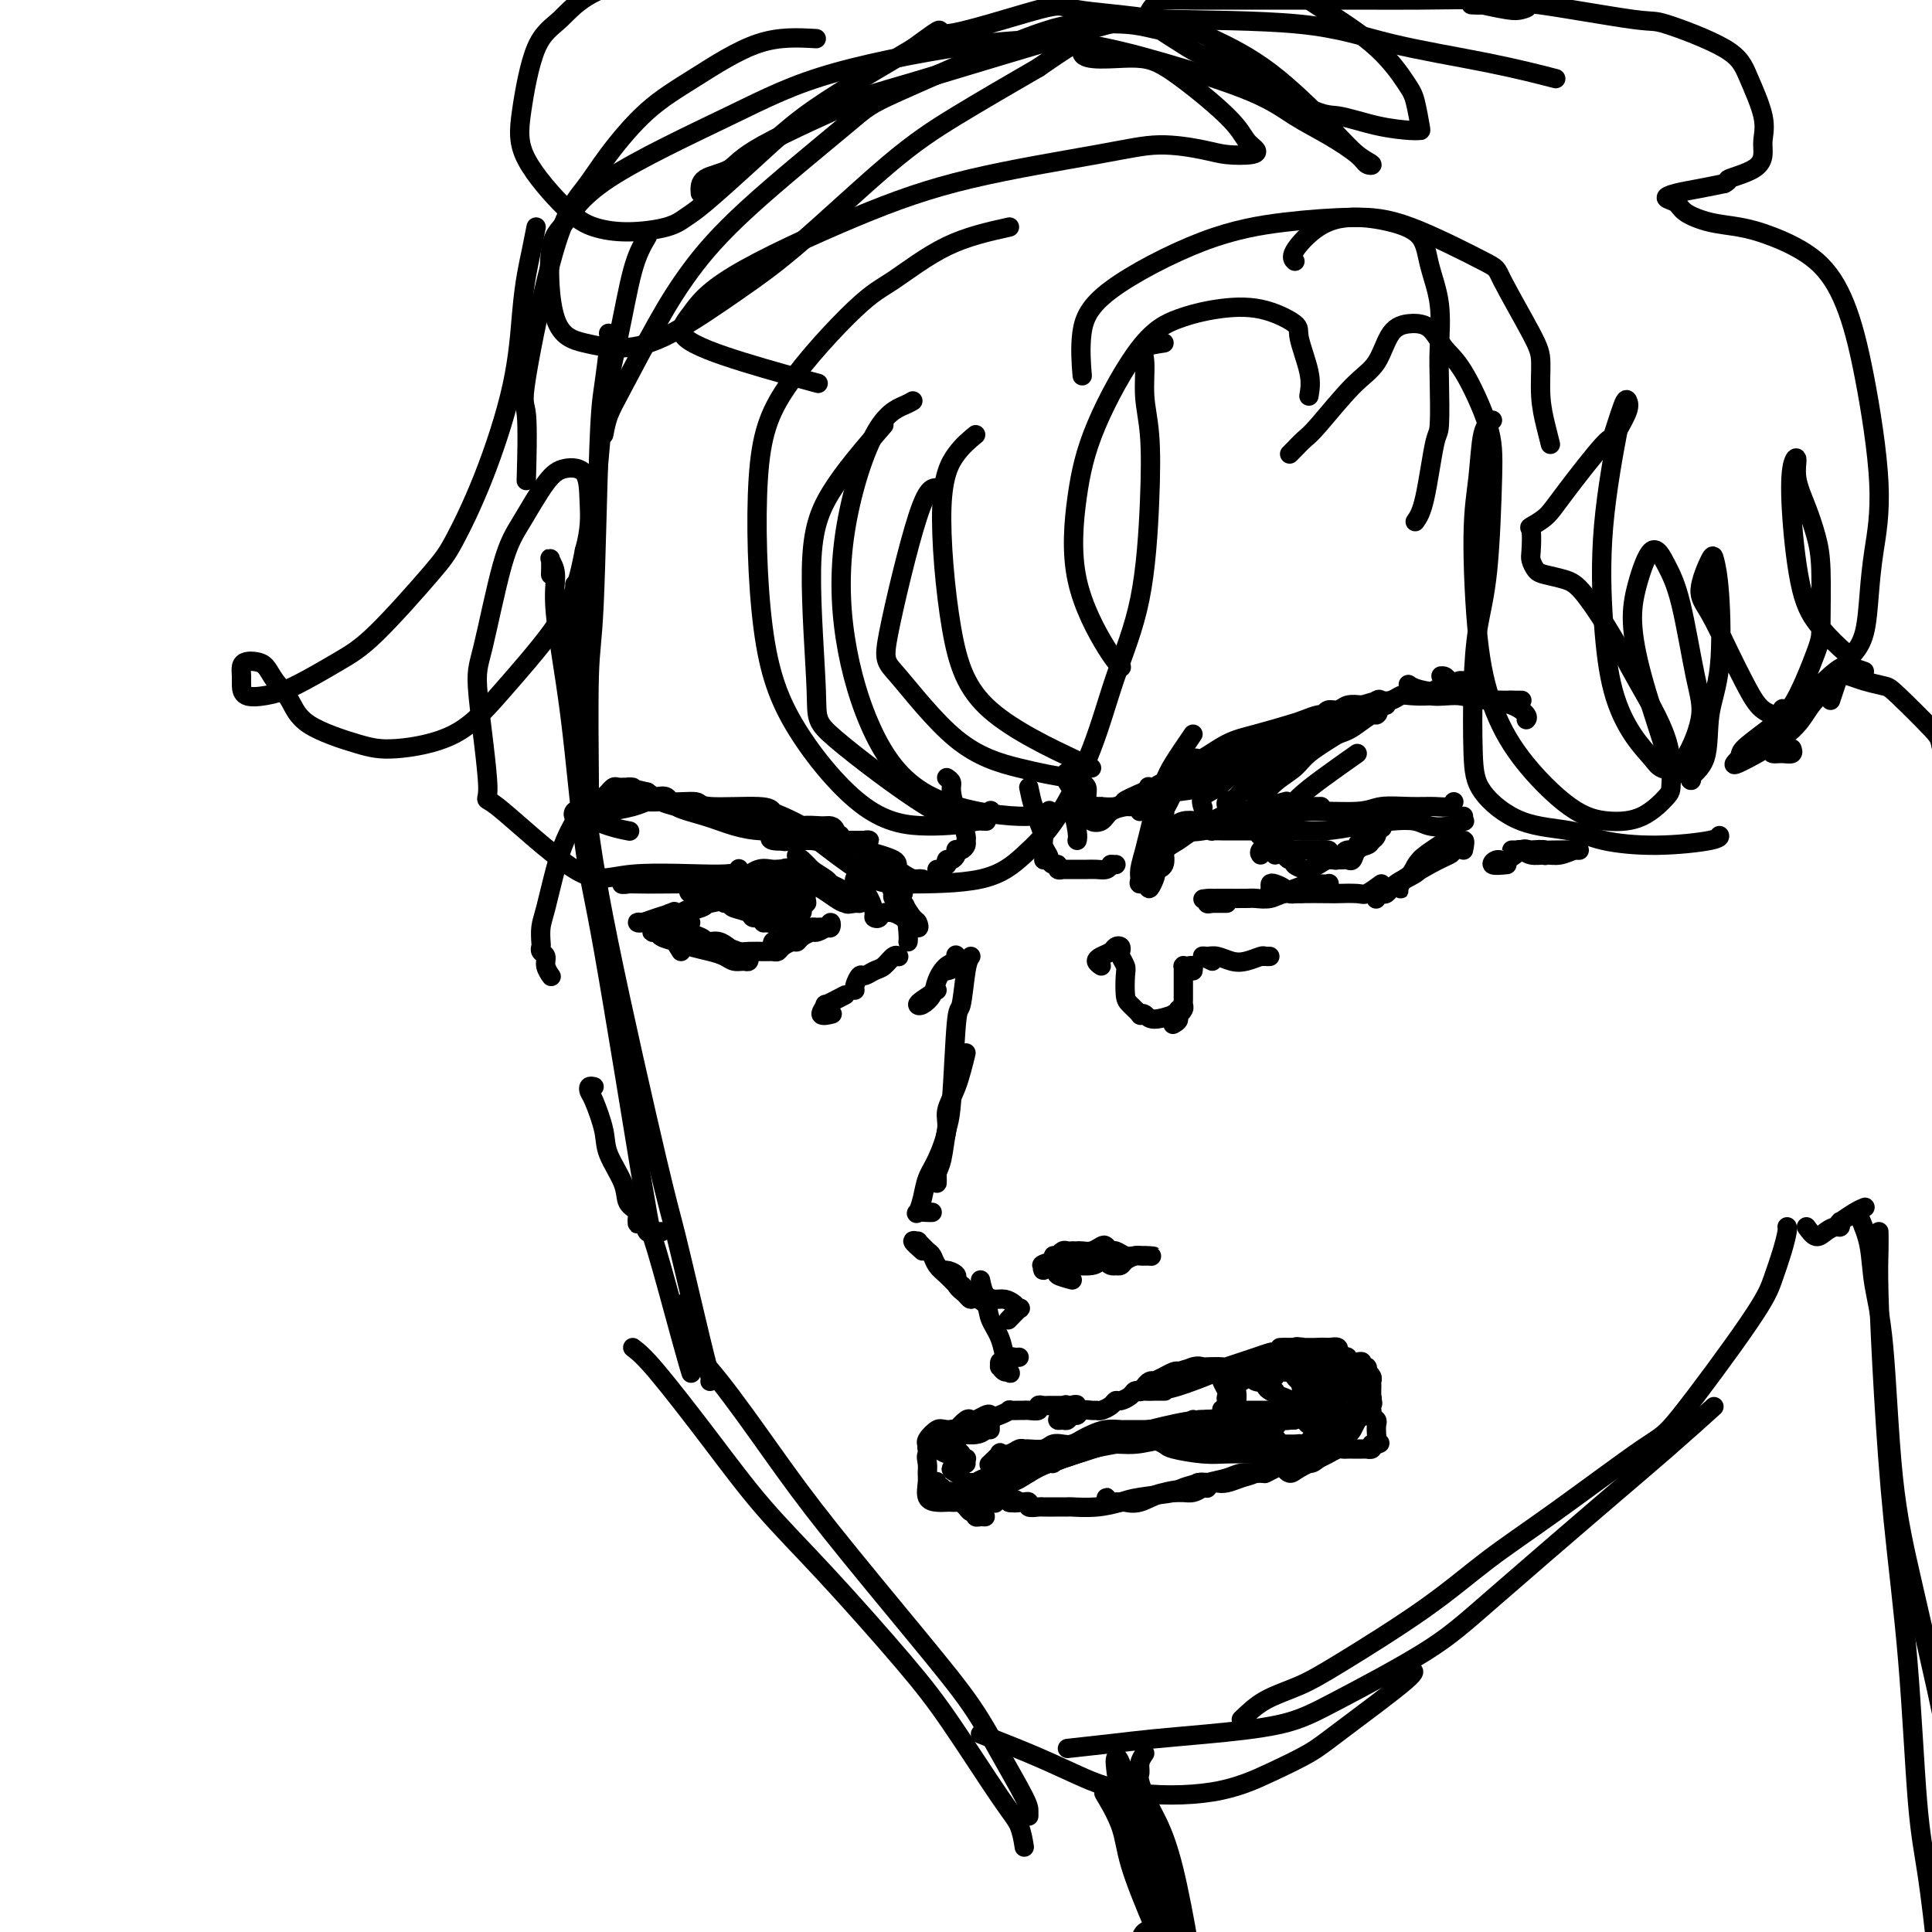 <svg viewBox='0 0 400 400' version='1.1' xmlns='http://www.w3.org/2000/svg' xmlns:xlink='http://www.w3.org/1999/xlink'><g fill='none' stroke='#000000' stroke-width='4' stroke-linecap='round' stroke-linejoin='round'><path d='M134,49c-1.012,1.723 -2.023,3.447 -3,7c-0.977,3.553 -1.918,8.936 -3,14c-1.082,5.064 -2.305,9.808 -3,15c-0.695,5.192 -0.862,10.831 -2,19c-1.138,8.169 -3.247,18.869 -4,26c-0.753,7.131 -0.150,10.695 0,14c0.150,3.305 -0.152,6.351 0,8c0.152,1.649 0.758,1.900 1,2c0.242,0.100 0.121,0.050 0,0'/><path d='M126,69c0.089,0.517 0.178,1.034 0,3c-0.178,1.966 -0.622,5.380 -1,8c-0.378,2.620 -0.690,4.447 -1,13c-0.310,8.553 -0.619,23.833 -1,32c-0.381,8.167 -0.834,9.220 -1,15c-0.166,5.780 -0.045,16.287 0,22c0.045,5.713 0.013,6.632 0,7c-0.013,0.368 -0.006,0.184 0,0'/><path d='M114,119c0.035,-1.210 0.071,-2.421 0,-3c-0.071,-0.579 -0.248,-0.527 0,0c0.248,0.527 0.921,1.529 1,3c0.079,1.471 -0.438,3.412 0,8c0.438,4.588 1.829,11.823 3,21c1.171,9.177 2.120,20.296 3,27c0.880,6.704 1.689,8.995 4,22c2.311,13.005 6.122,36.725 8,48c1.878,11.275 1.823,10.105 3,14c1.177,3.895 3.586,12.856 5,18c1.414,5.144 1.833,6.470 2,7c0.167,0.530 0.084,0.265 0,0'/><path d='M119,121c0.040,0.703 0.080,1.407 0,4c-0.080,2.593 -0.281,7.077 0,14c0.281,6.923 1.045,16.287 2,25c0.955,8.713 2.102,16.776 5,31c2.898,14.224 7.547,34.610 10,45c2.453,10.390 2.710,10.784 4,16c1.290,5.216 3.614,15.254 5,21c1.386,5.746 1.835,7.201 2,8c0.165,0.799 0.047,0.943 0,1c-0.047,0.057 -0.024,0.029 0,0'/><path d='M131,279c1.126,0.873 2.252,1.745 5,5c2.748,3.255 7.118,8.892 11,14c3.882,5.108 7.277,9.686 11,14c3.723,4.314 7.775,8.365 13,14c5.225,5.635 11.624,12.856 16,18c4.376,5.144 6.728,8.213 10,13c3.272,4.787 7.465,11.294 10,15c2.535,3.706 3.413,4.613 4,6c0.587,1.387 0.882,3.253 1,4c0.118,0.747 0.059,0.373 0,0'/><path d='M141,270c-0.100,2.305 -0.201,4.611 1,7c1.201,2.389 3.702,4.862 7,9c3.298,4.138 7.391,9.939 11,15c3.609,5.061 6.732,9.380 12,16c5.268,6.620 12.679,15.542 18,22c5.321,6.458 8.550,10.452 11,14c2.450,3.548 4.121,6.650 6,10c1.879,3.350 3.968,6.950 5,9c1.032,2.050 1.009,2.552 1,3c-0.009,0.448 -0.002,0.842 0,1c0.002,0.158 0.001,0.079 0,0'/><path d='M203,359c3.455,1.352 6.910,2.704 10,4c3.090,1.296 5.814,2.534 9,4c3.186,1.466 6.835,3.158 12,4c5.165,0.842 11.845,0.835 17,0c5.155,-0.835 8.785,-2.497 12,-4c3.215,-1.503 6.013,-2.848 8,-4c1.987,-1.152 3.161,-2.113 7,-5c3.839,-2.887 10.341,-7.700 13,-10c2.659,-2.300 1.474,-2.086 1,-2c-0.474,0.086 -0.237,0.043 0,0'/><path d='M221,362c3.013,-0.330 6.027,-0.659 9,-1c2.973,-0.341 5.906,-0.693 9,-1c3.094,-0.307 6.350,-0.569 11,-1c4.650,-0.431 10.693,-1.031 15,-2c4.307,-0.969 6.878,-2.306 12,-5c5.122,-2.694 12.796,-6.744 18,-10c5.204,-3.256 7.939,-5.718 14,-11c6.061,-5.282 15.449,-13.385 22,-19c6.551,-5.615 10.264,-8.743 14,-12c3.736,-3.257 7.496,-6.645 9,-8c1.504,-1.355 0.752,-0.678 0,0'/><path d='M257,356c1.478,-1.431 2.956,-2.862 5,-4c2.044,-1.138 4.653,-1.983 7,-3c2.347,-1.017 4.432,-2.206 9,-5c4.568,-2.794 11.618,-7.191 17,-11c5.382,-3.809 9.094,-7.028 13,-10c3.906,-2.972 8.005,-5.696 14,-10c5.995,-4.304 13.886,-10.188 18,-13c4.114,-2.812 4.451,-2.554 8,-7c3.549,-4.446 10.310,-13.598 14,-19c3.690,-5.402 4.309,-7.055 5,-9c0.691,-1.945 1.453,-4.181 2,-6c0.547,-1.819 0.878,-3.220 1,-4c0.122,-0.780 0.035,-0.937 0,-1c-0.035,-0.063 -0.017,-0.031 0,0'/><path d='M125,90c0.254,-1.335 0.507,-2.670 1,-4c0.493,-1.330 1.225,-2.653 3,-6c1.775,-3.347 4.594,-8.716 7,-13c2.406,-4.284 4.400,-7.484 7,-11c2.600,-3.516 5.808,-7.348 12,-13c6.192,-5.652 15.369,-13.123 20,-17c4.631,-3.877 4.715,-4.160 11,-7c6.285,-2.840 18.770,-8.235 26,-11c7.230,-2.765 9.205,-2.898 12,-3c2.795,-0.102 6.409,-0.171 9,0c2.591,0.171 4.158,0.582 6,1c1.842,0.418 3.957,0.843 5,1c1.043,0.157 1.012,0.045 1,0c-0.012,-0.045 -0.006,-0.022 0,0'/><path d='M145,40c-0.080,-1.123 -0.159,-2.245 1,-3c1.159,-0.755 3.557,-1.142 5,-2c1.443,-0.858 1.931,-2.188 7,-5c5.069,-2.812 14.720,-7.107 19,-9c4.280,-1.893 3.189,-1.385 12,-4c8.811,-2.615 27.522,-8.353 37,-11c9.478,-2.647 9.722,-2.205 16,-2c6.278,0.205 18.591,0.171 27,1c8.409,0.829 12.914,2.521 19,4c6.086,1.479 13.754,2.744 20,4c6.246,1.256 11.070,2.502 13,3c1.930,0.498 0.965,0.249 0,0'/><path d='M386,139c-1.591,-0.546 -3.183,-1.091 -4,-1c-0.817,0.091 -0.861,0.819 -1,1c-0.139,0.181 -0.375,-0.185 -2,1c-1.625,1.185 -4.641,3.920 -7,6c-2.359,2.080 -4.062,3.506 -6,5c-1.938,1.494 -4.110,3.055 -5,4c-0.890,0.945 -0.498,1.273 -1,2c-0.502,0.727 -1.896,1.852 0,1c1.896,-0.852 7.084,-3.682 10,-6c2.916,-2.318 3.562,-4.123 5,-6c1.438,-1.877 3.668,-3.826 5,-5c1.332,-1.174 1.766,-1.573 2,-2c0.234,-0.427 0.270,-0.882 0,-1c-0.270,-0.118 -0.844,0.102 -2,1c-1.156,0.898 -2.893,2.475 -5,5c-2.107,2.525 -4.585,5.998 -6,8c-1.415,2.002 -1.766,2.533 -2,3c-0.234,0.467 -0.350,0.871 0,1c0.350,0.129 1.166,-0.017 2,0c0.834,0.017 1.686,0.197 2,0c0.314,-0.197 0.090,-0.771 0,-1c-0.090,-0.229 -0.045,-0.115 0,0'/><path d='M379,145c0.354,-1.048 0.707,-2.095 1,-3c0.293,-0.905 0.524,-1.667 1,-2c0.476,-0.333 1.196,-0.237 2,0c0.804,0.237 1.692,0.613 3,1c1.308,0.387 3.037,0.783 4,1c0.963,0.217 1.161,0.256 3,2c1.839,1.744 5.320,5.194 7,7c1.680,1.806 1.561,1.967 2,4c0.439,2.033 1.437,5.937 2,8c0.563,2.063 0.690,2.286 1,5c0.310,2.714 0.803,7.918 1,10c0.197,2.082 0.099,1.041 0,0'/><path d='M374,254c0.671,0.926 1.343,1.852 2,2c0.657,0.148 1.301,-0.483 2,-1c0.699,-0.517 1.453,-0.921 2,-1c0.547,-0.079 0.888,0.169 1,0c0.112,-0.169 -0.005,-0.753 0,-1c0.005,-0.247 0.131,-0.157 0,0c-0.131,0.157 -0.520,0.382 0,0c0.520,-0.382 1.948,-1.372 3,-2c1.052,-0.628 1.729,-0.894 2,-1c0.271,-0.106 0.135,-0.053 0,0'/><path d='M119,170c-0.671,1.227 -1.343,2.455 -2,4c-0.657,1.545 -1.300,3.408 -2,6c-0.700,2.592 -1.457,5.913 -2,8c-0.543,2.087 -0.874,2.940 -1,4c-0.126,1.060 -0.049,2.328 0,3c0.049,0.672 0.069,0.748 0,1c-0.069,0.252 -0.229,0.681 0,1c0.229,0.319 0.845,0.529 1,1c0.155,0.471 -0.151,1.204 0,2c0.151,0.796 0.757,1.656 1,2c0.243,0.344 0.121,0.172 0,0'/><path d='M123,225c-0.408,-0.093 -0.816,-0.187 -1,0c-0.184,0.187 -0.144,0.654 0,1c0.144,0.346 0.390,0.572 1,2c0.610,1.428 1.582,4.059 2,6c0.418,1.941 0.280,3.193 1,5c0.720,1.807 2.298,4.171 3,6c0.702,1.829 0.528,3.123 1,4c0.472,0.877 1.591,1.336 2,2c0.409,0.664 0.110,1.533 0,2c-0.110,0.467 -0.029,0.533 0,0c0.029,-0.533 0.008,-1.664 0,-2c-0.008,-0.336 -0.002,0.123 0,0c0.002,-0.123 0.001,-0.829 0,-1c-0.001,-0.171 0.000,0.191 0,0c-0.000,-0.191 -0.001,-0.937 0,-1c0.001,-0.063 0.003,0.555 0,1c-0.003,0.445 -0.012,0.715 0,1c0.012,0.285 0.045,0.584 0,1c-0.045,0.416 -0.167,0.949 0,1c0.167,0.051 0.623,-0.379 1,0c0.377,0.379 0.675,1.566 1,2c0.325,0.434 0.675,0.116 1,0c0.325,-0.116 0.623,-0.031 1,0c0.377,0.031 0.832,0.008 1,0c0.168,-0.008 0.048,-0.002 0,0c-0.048,0.002 -0.024,0.001 0,0'/><path d='M385,252c0.783,1.841 1.565,3.682 2,6c0.435,2.318 0.522,5.112 1,8c0.478,2.888 1.345,5.869 2,13c0.655,7.131 1.097,18.414 2,27c0.903,8.586 2.266,14.477 4,22c1.734,7.523 3.837,16.679 5,22c1.163,5.321 1.384,6.808 2,9c0.616,2.192 1.627,5.090 2,8c0.373,2.910 0.106,5.831 0,7c-0.106,1.169 -0.053,0.584 0,0'/><path d='M389,255c0.020,1.145 0.039,2.290 0,4c-0.039,1.710 -0.138,3.983 0,9c0.138,5.017 0.512,12.776 1,21c0.488,8.224 1.090,16.913 2,26c0.910,9.087 2.128,18.573 3,29c0.872,10.427 1.397,21.797 2,29c0.603,7.203 1.285,10.240 2,15c0.715,4.760 1.462,11.243 2,16c0.538,4.757 0.868,7.788 1,9c0.132,1.212 0.066,0.606 0,0'/><path d='M237,363c-0.436,0.644 -0.872,1.289 -1,2c-0.128,0.711 0.051,1.489 0,2c-0.051,0.511 -0.332,0.756 0,2c0.332,1.244 1.278,3.488 2,5c0.722,1.512 1.219,2.294 2,4c0.781,1.706 1.845,4.338 3,9c1.155,4.662 2.401,11.355 3,15c0.599,3.645 0.553,4.243 1,6c0.447,1.757 1.388,4.675 2,6c0.612,1.325 0.896,1.058 1,1c0.104,-0.058 0.030,0.094 0,0c-0.030,-0.094 -0.014,-0.433 -1,-3c-0.986,-2.567 -2.974,-7.363 -4,-10c-1.026,-2.637 -1.091,-3.117 -2,-6c-0.909,-2.883 -2.664,-8.171 -4,-12c-1.336,-3.829 -2.253,-6.199 -3,-8c-0.747,-1.801 -1.323,-3.033 -2,-5c-0.677,-1.967 -1.455,-4.668 -2,-6c-0.545,-1.332 -0.856,-1.293 -1,-1c-0.144,0.293 -0.120,0.841 0,2c0.120,1.159 0.336,2.930 1,5c0.664,2.070 1.775,4.438 3,8c1.225,3.562 2.564,8.319 4,12c1.436,3.681 2.971,6.286 4,10c1.029,3.714 1.553,8.538 2,11c0.447,2.462 0.816,2.563 1,3c0.184,0.437 0.183,1.210 0,1c-0.183,-0.210 -0.549,-1.403 -1,-3c-0.451,-1.597 -0.986,-3.599 -2,-6c-1.014,-2.401 -2.507,-5.200 -4,-8'/><path d='M239,399c-2.144,-5.034 -4.005,-9.620 -5,-13c-0.995,-3.380 -1.124,-5.555 -2,-8c-0.876,-2.445 -2.497,-5.161 -3,-6c-0.503,-0.839 0.113,0.201 0,0c-0.113,-0.201 -0.956,-1.641 0,0c0.956,1.641 3.710,6.363 5,9c1.290,2.637 1.116,3.190 2,6c0.884,2.810 2.826,7.878 4,11c1.174,3.122 1.579,4.297 2,6c0.421,1.703 0.857,3.935 1,5c0.143,1.065 -0.008,0.963 0,1c0.008,0.037 0.176,0.213 0,0c-0.176,-0.213 -0.695,-0.816 -1,-2c-0.305,-1.184 -0.397,-2.951 -1,-4c-0.603,-1.049 -1.717,-1.382 -2,-2c-0.283,-0.618 0.266,-1.523 0,-2c-0.266,-0.477 -1.346,-0.525 -2,0c-0.654,0.525 -0.880,1.625 -1,2c-0.120,0.375 -0.132,0.026 -2,1c-1.868,0.974 -5.590,3.272 -8,5c-2.410,1.728 -3.507,2.887 -6,4c-2.493,1.113 -6.383,2.181 -9,3c-2.617,0.819 -3.962,1.389 -7,2c-3.038,0.611 -7.770,1.263 -11,2c-3.230,0.737 -4.959,1.558 -6,2c-1.041,0.442 -1.396,0.504 -1,0c0.396,-0.504 1.542,-1.572 2,-2c0.458,-0.428 0.229,-0.214 0,0'/><path d='M247,152c-1.520,2.226 -3.041,4.453 -4,6c-0.959,1.547 -1.357,2.415 -2,4c-0.643,1.585 -1.529,3.886 -2,5c-0.471,1.114 -0.525,1.042 0,1c0.525,-0.042 1.628,-0.055 2,0c0.372,0.055 0.013,0.179 0,0c-0.013,-0.179 0.321,-0.661 1,-2c0.679,-1.339 1.703,-3.536 2,-5c0.297,-1.464 -0.134,-2.194 0,-3c0.134,-0.806 0.832,-1.688 1,-2c0.168,-0.312 -0.195,-0.053 -1,1c-0.805,1.053 -2.053,2.899 -3,5c-0.947,2.101 -1.595,4.456 -2,6c-0.405,1.544 -0.567,2.276 -1,4c-0.433,1.724 -1.135,4.441 -1,6c0.135,1.559 1.109,1.960 2,2c0.891,0.040 1.700,-0.281 2,-1c0.300,-0.719 0.090,-1.836 0,-3c-0.090,-1.164 -0.062,-2.374 0,-4c0.062,-1.626 0.157,-3.667 0,-5c-0.157,-1.333 -0.567,-1.957 -1,-2c-0.433,-0.043 -0.891,0.496 -1,1c-0.109,0.504 0.129,0.975 0,2c-0.129,1.025 -0.624,2.605 -1,4c-0.376,1.395 -0.631,2.606 -1,4c-0.369,1.394 -0.851,2.972 -1,4c-0.149,1.028 0.037,1.508 0,2c-0.037,0.492 -0.296,0.998 0,1c0.296,0.002 1.148,-0.499 2,-1'/><path d='M238,182c-0.702,3.774 0.542,1.208 1,0c0.458,-1.208 0.131,-1.060 0,-1c-0.131,0.060 -0.065,0.030 0,0'/><path d='M237,182c-0.187,-1.202 -0.373,-2.404 0,-3c0.373,-0.596 1.307,-0.587 2,-1c0.693,-0.413 1.146,-1.248 2,-2c0.854,-0.752 2.111,-1.420 3,-2c0.889,-0.580 1.412,-1.073 3,-2c1.588,-0.927 4.240,-2.287 6,-3c1.760,-0.713 2.626,-0.779 4,-1c1.374,-0.221 3.254,-0.598 5,-1c1.746,-0.402 3.356,-0.829 4,-1c0.644,-0.171 0.322,-0.085 0,0'/><path d='M247,172c-1.688,-0.032 -3.375,-0.065 -4,0c-0.625,0.065 -0.187,0.227 0,0c0.187,-0.227 0.123,-0.845 0,-1c-0.123,-0.155 -0.305,0.152 0,0c0.305,-0.152 1.098,-0.763 2,-1c0.902,-0.237 1.913,-0.101 3,0c1.087,0.101 2.249,0.167 3,0c0.751,-0.167 1.090,-0.567 2,-1c0.910,-0.433 2.392,-0.901 4,-1c1.608,-0.099 3.341,0.170 4,0c0.659,-0.170 0.243,-0.777 1,-1c0.757,-0.223 2.687,-0.060 5,0c2.313,0.060 5.007,0.016 6,0c0.993,-0.016 0.284,-0.005 0,0c-0.284,0.005 -0.142,0.002 0,0'/><path d='M246,171c-1.574,-0.008 -3.148,-0.016 -4,0c-0.852,0.016 -0.983,0.056 -1,0c-0.017,-0.056 0.080,-0.209 0,0c-0.080,0.209 -0.337,0.781 0,1c0.337,0.219 1.268,0.084 2,0c0.732,-0.084 1.264,-0.118 2,0c0.736,0.118 1.678,0.386 4,0c2.322,-0.386 6.026,-1.428 9,-2c2.974,-0.572 5.218,-0.675 7,-1c1.782,-0.325 3.103,-0.872 6,-1c2.897,-0.128 7.371,0.163 10,0c2.629,-0.163 3.412,-0.779 5,-1c1.588,-0.221 3.981,-0.045 6,0c2.019,0.045 3.665,-0.039 5,0c1.335,0.039 2.359,0.203 3,0c0.641,-0.203 0.897,-0.772 1,-1c0.103,-0.228 0.051,-0.114 0,0'/><path d='M254,170c-1.286,0.309 -2.571,0.619 -3,1c-0.429,0.381 -0.001,0.834 0,1c0.001,0.166 -0.426,0.044 0,0c0.426,-0.044 1.704,-0.011 2,0c0.296,0.011 -0.391,0.000 1,0c1.391,-0.000 4.860,0.011 7,0c2.140,-0.011 2.950,-0.042 5,0c2.050,0.042 5.338,0.158 8,0c2.662,-0.158 4.697,-0.591 7,-1c2.303,-0.409 4.873,-0.793 7,-1c2.127,-0.207 3.810,-0.237 5,0c1.190,0.237 1.888,0.739 3,1c1.112,0.261 2.638,0.280 4,0c1.362,-0.280 2.561,-0.859 3,-1c0.439,-0.141 0.118,0.154 0,0c-0.118,-0.154 -0.034,-0.758 0,-1c0.034,-0.242 0.017,-0.121 0,0'/><path d='M303,176c0.218,-1.052 0.437,-2.103 0,-2c-0.437,0.103 -1.529,1.361 -2,2c-0.471,0.639 -0.322,0.659 -1,1c-0.678,0.341 -2.182,1.002 -4,2c-1.818,0.998 -3.951,2.332 -5,3c-1.049,0.668 -1.015,0.671 -1,1c0.015,0.329 0.012,0.986 0,1c-0.012,0.014 -0.032,-0.615 0,-1c0.032,-0.385 0.116,-0.526 1,-1c0.884,-0.474 2.567,-1.280 3,-2c0.433,-0.720 -0.385,-1.352 0,-2c0.385,-0.648 1.974,-1.311 3,-2c1.026,-0.689 1.491,-1.406 2,-2c0.509,-0.594 1.063,-1.067 1,-1c-0.063,0.067 -0.744,0.675 -1,1c-0.256,0.325 -0.086,0.368 -1,1c-0.914,0.632 -2.913,1.853 -4,3c-1.087,1.147 -1.262,2.220 -2,3c-0.738,0.780 -2.040,1.267 -3,2c-0.960,0.733 -1.577,1.712 -2,2c-0.423,0.288 -0.652,-0.115 -1,0c-0.348,0.115 -0.814,0.747 -1,1c-0.186,0.253 -0.093,0.126 0,0'/><path d='M286,183c-1.159,0.845 -2.317,1.690 -3,2c-0.683,0.310 -0.890,0.084 -2,0c-1.110,-0.084 -3.123,-0.025 -4,0c-0.877,0.025 -0.620,0.017 -2,0c-1.380,-0.017 -4.398,-0.044 -6,0c-1.602,0.044 -1.788,0.158 -2,0c-0.212,-0.158 -0.451,-0.589 -1,-1c-0.549,-0.411 -1.410,-0.803 -2,-1c-0.590,-0.197 -0.910,-0.199 -1,0c-0.090,0.199 0.048,0.600 0,1c-0.048,0.400 -0.284,0.801 0,1c0.284,0.199 1.089,0.197 2,0c0.911,-0.197 1.929,-0.589 3,-1c1.071,-0.411 2.195,-0.839 3,-1c0.805,-0.161 1.290,-0.053 2,0c0.710,0.053 1.645,0.052 2,0c0.355,-0.052 0.129,-0.154 0,0c-0.129,0.154 -0.160,0.563 -1,1c-0.840,0.437 -2.488,0.902 -4,1c-1.512,0.098 -2.888,-0.170 -4,0c-1.112,0.170 -1.961,0.778 -3,1c-1.039,0.222 -2.268,0.060 -3,0c-0.732,-0.060 -0.966,-0.016 -2,0c-1.034,0.016 -2.867,0.005 -4,0c-1.133,-0.005 -1.567,-0.002 -2,0'/><path d='M252,186c-5.408,0.403 -1.929,-0.088 -1,0c0.929,0.088 -0.690,0.756 -1,1c-0.310,0.244 0.691,0.065 1,0c0.309,-0.065 -0.075,-0.018 0,0c0.075,0.018 0.608,0.005 1,0c0.392,-0.005 0.641,-0.001 1,0c0.359,0.001 0.827,0.000 1,0c0.173,-0.000 0.049,-0.000 0,0c-0.049,0.000 -0.025,0.000 0,0'/><path d='M264,177c0.847,-0.821 1.694,-1.642 2,-2c0.306,-0.358 0.072,-0.254 0,0c-0.072,0.254 0.017,0.659 0,1c-0.017,0.341 -0.141,0.617 0,1c0.141,0.383 0.548,0.874 1,1c0.452,0.126 0.950,-0.113 1,0c0.050,0.113 -0.349,0.576 0,1c0.349,0.424 1.445,0.808 2,1c0.555,0.192 0.569,0.192 1,0c0.431,-0.192 1.280,-0.577 2,-1c0.720,-0.423 1.311,-0.883 2,-1c0.689,-0.117 1.476,0.109 2,0c0.524,-0.109 0.784,-0.555 1,-1c0.216,-0.445 0.387,-0.890 1,-1c0.613,-0.110 1.666,0.114 2,0c0.334,-0.114 -0.051,-0.566 0,-1c0.051,-0.434 0.539,-0.851 1,-1c0.461,-0.149 0.894,-0.029 1,0c0.106,0.029 -0.116,-0.034 0,0c0.116,0.034 0.570,0.163 1,0c0.430,-0.163 0.837,-0.618 1,-1c0.163,-0.382 0.081,-0.691 0,-1'/><path d='M285,172c2.307,-1.209 0.573,-0.231 0,0c-0.573,0.231 0.015,-0.284 0,0c-0.015,0.284 -0.634,1.369 -1,2c-0.366,0.631 -0.479,0.810 -1,1c-0.521,0.190 -1.450,0.391 -2,1c-0.550,0.609 -0.721,1.627 -1,2c-0.279,0.373 -0.666,0.101 -1,0c-0.334,-0.101 -0.616,-0.030 -1,0c-0.384,0.030 -0.871,0.018 -1,0c-0.129,-0.018 0.099,-0.043 0,0c-0.099,0.043 -0.526,0.155 -1,0c-0.474,-0.155 -0.995,-0.578 -1,-1c-0.005,-0.422 0.507,-0.845 0,-1c-0.507,-0.155 -2.034,-0.042 -3,0c-0.966,0.042 -1.372,0.012 -2,0c-0.628,-0.012 -1.478,-0.006 -2,0c-0.522,0.006 -0.714,0.012 -1,0c-0.286,-0.012 -0.664,-0.041 -1,0c-0.336,0.041 -0.629,0.151 -1,0c-0.371,-0.151 -0.820,-0.563 -1,-1c-0.180,-0.437 -0.089,-0.901 0,-1c0.089,-0.099 0.178,0.166 0,0c-0.178,-0.166 -0.622,-0.762 -1,-1c-0.378,-0.238 -0.689,-0.119 -1,0'/><path d='M262,173c-2.724,-0.652 -0.534,0.217 0,1c0.534,0.783 -0.587,1.480 -1,2c-0.413,0.520 -0.118,0.863 0,1c0.118,0.137 0.059,0.069 0,0'/><path d='M245,162c-1.491,-0.111 -2.982,-0.222 -4,0c-1.018,0.222 -1.563,0.778 -2,1c-0.437,0.222 -0.767,0.110 -1,0c-0.233,-0.110 -0.368,-0.218 0,0c0.368,0.218 1.238,0.762 2,1c0.762,0.238 1.417,0.169 3,0c1.583,-0.169 4.096,-0.439 6,-1c1.904,-0.561 3.200,-1.414 4,-2c0.800,-0.586 1.105,-0.906 4,-2c2.895,-1.094 8.380,-2.961 11,-4c2.620,-1.039 2.375,-1.249 4,-2c1.625,-0.751 5.120,-2.043 7,-3c1.880,-0.957 2.144,-1.578 3,-2c0.856,-0.422 2.302,-0.645 3,-1c0.698,-0.355 0.646,-0.842 1,-1c0.354,-0.158 1.114,0.014 1,0c-0.114,-0.014 -1.101,-0.215 -2,0c-0.899,0.215 -1.710,0.847 -4,2c-2.290,1.153 -6.060,2.828 -9,4c-2.940,1.172 -5.051,1.841 -8,3c-2.949,1.159 -6.735,2.808 -10,4c-3.265,1.192 -6.009,1.928 -9,3c-2.991,1.072 -6.228,2.481 -8,3c-1.772,0.519 -2.078,0.148 -2,0c0.078,-0.148 0.539,-0.074 1,0'/><path d='M236,165c-7.189,2.432 -0.661,-0.489 3,-2c3.661,-1.511 4.454,-1.612 6,-2c1.546,-0.388 3.845,-1.062 7,-2c3.155,-0.938 7.168,-2.140 10,-3c2.832,-0.860 4.485,-1.378 7,-2c2.515,-0.622 5.893,-1.347 8,-2c2.107,-0.653 2.945,-1.233 4,-2c1.055,-0.767 2.328,-1.722 3,-2c0.672,-0.278 0.742,0.121 1,0c0.258,-0.121 0.702,-0.761 0,-1c-0.702,-0.239 -2.552,-0.077 -4,0c-1.448,0.077 -2.496,0.068 -5,1c-2.504,0.932 -6.465,2.803 -10,4c-3.535,1.197 -6.645,1.719 -10,3c-3.355,1.281 -6.955,3.323 -9,4c-2.045,0.677 -2.534,-0.009 -3,0c-0.466,0.009 -0.910,0.713 -1,1c-0.090,0.287 0.172,0.158 0,0c-0.172,-0.158 -0.780,-0.346 0,-1c0.780,-0.654 2.947,-1.776 4,-2c1.053,-0.224 0.991,0.449 2,0c1.009,-0.449 3.090,-2.019 5,-3c1.910,-0.981 3.650,-1.372 6,-2c2.350,-0.628 5.311,-1.493 7,-2c1.689,-0.507 2.105,-0.657 3,-1c0.895,-0.343 2.269,-0.880 3,-1c0.731,-0.120 0.817,0.178 1,0c0.183,-0.178 0.461,-0.831 1,-1c0.539,-0.169 1.337,0.147 2,0c0.663,-0.147 1.189,-0.756 2,-1c0.811,-0.244 1.905,-0.122 3,0'/><path d='M282,146c6.281,-1.952 2.982,-0.330 2,0c-0.982,0.330 0.353,-0.630 1,-1c0.647,-0.370 0.605,-0.151 1,0c0.395,0.151 1.228,0.234 2,0c0.772,-0.234 1.482,-0.785 2,-1c0.518,-0.215 0.845,-0.095 2,0c1.155,0.095 3.139,0.165 4,0c0.861,-0.165 0.599,-0.566 1,-1c0.401,-0.434 1.467,-0.902 2,-1c0.533,-0.098 0.535,0.174 1,0c0.465,-0.174 1.392,-0.793 2,-1c0.608,-0.207 0.896,-0.003 1,0c0.104,0.003 0.025,-0.196 0,0c-0.025,0.196 0.004,0.785 0,1c-0.004,0.215 -0.043,0.055 0,0c0.043,-0.055 0.167,-0.004 0,0c-0.167,0.004 -0.624,-0.037 -1,0c-0.376,0.037 -0.672,0.153 -1,0c-0.328,-0.153 -0.687,-0.574 -1,-1c-0.313,-0.426 -0.578,-0.856 -1,-1c-0.422,-0.144 -1.001,-0.002 -1,0c0.001,0.002 0.580,-0.138 1,0c0.420,0.138 0.680,0.552 1,1c0.320,0.448 0.702,0.928 1,1c0.298,0.072 0.514,-0.265 1,0c0.486,0.265 1.243,1.133 2,2'/><path d='M304,144c1.399,0.558 2.397,-0.047 3,0c0.603,0.047 0.811,0.745 1,1c0.189,0.255 0.360,0.068 1,0c0.640,-0.068 1.749,-0.017 3,0c1.251,0.017 2.643,0.000 3,0c0.357,-0.000 -0.322,0.016 -1,0c-0.678,-0.016 -1.355,-0.064 -2,0c-0.645,0.064 -1.256,0.241 -3,0c-1.744,-0.241 -4.619,-0.899 -7,-1c-2.381,-0.101 -4.266,0.354 -6,0c-1.734,-0.354 -3.315,-1.517 -4,-2c-0.685,-0.483 -0.473,-0.285 0,0c0.473,0.285 1.206,0.657 3,1c1.794,0.343 4.649,0.656 7,1c2.351,0.344 4.199,0.719 6,1c1.801,0.281 3.555,0.467 5,1c1.445,0.533 2.581,1.413 3,2c0.419,0.587 0.120,0.882 0,1c-0.120,0.118 -0.060,0.059 0,0'/><path d='M164,180c1.541,1.207 3.083,2.414 4,3c0.917,0.586 1.210,0.551 2,1c0.790,0.449 2.076,1.381 3,2c0.924,0.619 1.486,0.924 2,1c0.514,0.076 0.979,-0.079 1,0c0.021,0.079 -0.403,0.390 -1,0c-0.597,-0.390 -1.366,-1.481 -2,-2c-0.634,-0.519 -1.132,-0.464 -2,-1c-0.868,-0.536 -2.107,-1.661 -3,-2c-0.893,-0.339 -1.440,0.108 -2,0c-0.560,-0.108 -1.132,-0.773 -1,-1c0.132,-0.227 0.970,-0.017 1,0c0.030,0.017 -0.746,-0.160 0,0c0.746,0.160 3.015,0.655 4,1c0.985,0.345 0.685,0.538 1,1c0.315,0.462 1.246,1.194 2,2c0.754,0.806 1.331,1.688 2,2c0.669,0.312 1.430,0.056 2,0c0.570,-0.056 0.950,0.088 1,0c0.050,-0.088 -0.231,-0.408 -1,-1c-0.769,-0.592 -2.027,-1.457 -3,-2c-0.973,-0.543 -1.663,-0.764 -2,-1c-0.337,-0.236 -0.322,-0.487 -1,-1c-0.678,-0.513 -2.051,-1.290 -3,-2c-0.949,-0.710 -1.475,-1.355 -2,-2'/><path d='M166,178c-1.965,-1.501 -0.878,-0.752 0,0c0.878,0.752 1.547,1.508 2,2c0.453,0.492 0.692,0.720 1,1c0.308,0.280 0.687,0.612 1,1c0.313,0.388 0.562,0.832 1,1c0.438,0.168 1.067,0.059 1,0c-0.067,-0.059 -0.829,-0.068 -1,0c-0.171,0.068 0.250,0.212 0,0c-0.250,-0.212 -1.169,-0.779 -2,-1c-0.831,-0.221 -1.573,-0.097 -2,0c-0.427,0.097 -0.540,0.168 -1,0c-0.460,-0.168 -1.269,-0.574 -2,-1c-0.731,-0.426 -1.385,-0.873 -2,-1c-0.615,-0.127 -1.190,0.064 -2,0c-0.810,-0.064 -1.856,-0.385 -3,0c-1.144,0.385 -2.386,1.474 -4,2c-1.614,0.526 -3.600,0.487 -5,1c-1.400,0.513 -2.213,1.576 -3,2c-0.787,0.424 -1.548,0.208 -2,0c-0.452,-0.208 -0.593,-0.409 0,-1c0.593,-0.591 1.922,-1.571 3,-2c1.078,-0.429 1.906,-0.308 3,0c1.094,0.308 2.456,0.802 3,1c0.544,0.198 0.272,0.099 0,0'/><path d='M164,181c0.194,-0.360 0.388,-0.720 0,-1c-0.388,-0.280 -1.357,-0.482 -2,0c-0.643,0.482 -0.960,1.646 -2,2c-1.040,0.354 -2.804,-0.101 -5,0c-2.196,0.101 -4.824,0.759 -6,1c-1.176,0.241 -0.898,0.066 -3,0c-2.102,-0.066 -6.582,-0.021 -9,0c-2.418,0.021 -2.774,0.020 -4,0c-1.226,-0.020 -3.323,-0.058 -4,0c-0.677,0.058 0.066,0.211 1,0c0.934,-0.211 2.059,-0.788 3,-1c0.941,-0.212 1.697,-0.061 2,0c0.303,0.061 0.151,0.030 0,0'/><path d='M150,187c0.136,-0.429 0.272,-0.858 0,-1c-0.272,-0.142 -0.952,0.003 -1,0c-0.048,-0.003 0.535,-0.154 1,0c0.465,0.154 0.812,0.615 1,1c0.188,0.385 0.218,0.696 1,1c0.782,0.304 2.318,0.603 3,1c0.682,0.397 0.510,0.893 1,1c0.490,0.107 1.642,-0.174 2,0c0.358,0.174 -0.076,0.804 0,1c0.076,0.196 0.664,-0.043 1,0c0.336,0.043 0.420,0.367 1,0c0.580,-0.367 1.657,-1.427 2,-2c0.343,-0.573 -0.049,-0.661 0,-1c0.049,-0.339 0.538,-0.931 1,-1c0.462,-0.069 0.898,0.384 1,0c0.102,-0.384 -0.130,-1.606 0,-2c0.130,-0.394 0.623,0.038 1,0c0.377,-0.038 0.637,-0.546 1,-1c0.363,-0.454 0.828,-0.853 1,-1c0.172,-0.147 0.049,-0.042 0,0c-0.049,0.042 -0.025,0.021 0,0'/><path d='M167,183c1.374,-0.761 0.309,0.838 0,2c-0.309,1.162 0.139,1.888 0,2c-0.139,0.112 -0.864,-0.391 -1,0c-0.136,0.391 0.319,1.675 0,2c-0.319,0.325 -1.411,-0.309 -2,0c-0.589,0.309 -0.673,1.562 -1,2c-0.327,0.438 -0.896,0.060 -1,0c-0.104,-0.060 0.257,0.196 0,0c-0.257,-0.196 -1.133,-0.844 -2,-1c-0.867,-0.156 -1.724,0.180 -2,0c-0.276,-0.180 0.028,-0.875 0,-1c-0.028,-0.125 -0.389,0.320 -1,0c-0.611,-0.320 -1.473,-1.405 -2,-2c-0.527,-0.595 -0.718,-0.699 -1,-1c-0.282,-0.301 -0.654,-0.799 -1,-1c-0.346,-0.201 -0.666,-0.106 -1,0c-0.334,0.106 -0.681,0.224 -1,0c-0.319,-0.224 -0.611,-0.788 -1,-1c-0.389,-0.212 -0.874,-0.071 -1,0c-0.126,0.071 0.106,0.072 0,0c-0.106,-0.072 -0.550,-0.216 -1,0c-0.450,0.216 -0.905,0.793 -1,1c-0.095,0.207 0.171,0.045 0,0c-0.171,-0.045 -0.777,0.026 -1,0c-0.223,-0.026 -0.063,-0.151 0,0c0.063,0.151 0.027,0.576 0,1c-0.027,0.424 -0.046,0.845 0,1c0.046,0.155 0.156,0.044 0,0c-0.156,-0.044 -0.578,-0.022 -1,0'/><path d='M145,187c-0.965,0.421 -0.877,-0.028 -1,0c-0.123,0.028 -0.456,0.533 -1,1c-0.544,0.467 -1.300,0.895 -2,1c-0.700,0.105 -1.343,-0.115 -2,0c-0.657,0.115 -1.328,0.565 -2,1c-0.672,0.435 -1.345,0.856 -2,1c-0.655,0.144 -1.292,0.012 -1,0c0.292,-0.012 1.513,0.098 2,0c0.487,-0.098 0.241,-0.404 2,-1c1.759,-0.596 5.523,-1.484 7,-2c1.477,-0.516 0.666,-0.661 2,-1c1.334,-0.339 4.813,-0.872 6,-1c1.187,-0.128 0.083,0.150 0,0c-0.083,-0.150 0.855,-0.728 1,-1c0.145,-0.272 -0.505,-0.237 -1,0c-0.495,0.237 -0.836,0.676 -2,1c-1.164,0.324 -3.149,0.531 -5,1c-1.851,0.469 -3.566,1.198 -5,2c-1.434,0.802 -2.586,1.676 -4,2c-1.414,0.324 -3.090,0.098 -4,0c-0.910,-0.098 -1.055,-0.067 -1,0c0.055,0.067 0.308,0.169 1,0c0.692,-0.169 1.821,-0.609 3,-1c1.179,-0.391 2.407,-0.732 3,-1c0.593,-0.268 0.551,-0.464 1,0c0.449,0.464 1.390,1.586 2,2c0.610,0.414 0.889,0.118 1,0c0.111,-0.118 0.056,-0.059 0,0'/><path d='M141,197c-0.795,-1.298 -1.591,-2.596 -2,-3c-0.409,-0.404 -0.432,0.087 -1,0c-0.568,-0.087 -1.682,-0.752 -2,-1c-0.318,-0.248 0.159,-0.077 0,0c-0.159,0.077 -0.952,0.062 -1,0c-0.048,-0.062 0.651,-0.171 1,0c0.349,0.171 0.348,0.623 1,1c0.652,0.377 1.956,0.679 3,1c1.044,0.321 1.827,0.660 3,1c1.173,0.340 2.735,0.681 4,1c1.265,0.319 2.235,0.618 3,1c0.765,0.382 1.327,0.849 2,1c0.673,0.151 1.457,-0.014 2,0c0.543,0.014 0.844,0.206 1,0c0.156,-0.206 0.167,-0.811 0,-1c-0.167,-0.189 -0.513,0.038 -1,0c-0.487,-0.038 -1.115,-0.340 -2,-1c-0.885,-0.660 -2.027,-1.680 -3,-2c-0.973,-0.320 -1.777,0.058 -3,0c-1.223,-0.058 -2.864,-0.551 -4,-1c-1.136,-0.449 -1.766,-0.852 -2,-1c-0.234,-0.148 -0.073,-0.040 0,0c0.073,0.040 0.058,0.011 0,0c-0.058,-0.011 -0.159,-0.003 0,0c0.159,0.003 0.580,0.002 1,0'/><path d='M141,193c-1.112,-0.750 2.606,0.373 4,1c1.394,0.627 0.462,0.756 1,1c0.538,0.244 2.546,0.601 4,1c1.454,0.399 2.354,0.839 3,1c0.646,0.161 1.038,0.043 2,0c0.962,-0.043 2.496,-0.011 3,0c0.504,0.011 -0.021,0.000 0,0c0.021,-0.000 0.587,0.010 1,0c0.413,-0.010 0.674,-0.040 1,0c0.326,0.040 0.716,0.152 1,0c0.284,-0.152 0.461,-0.566 1,-1c0.539,-0.434 1.439,-0.886 2,-1c0.561,-0.114 0.784,0.111 1,0c0.216,-0.111 0.426,-0.556 1,-1c0.574,-0.444 1.513,-0.886 2,-1c0.487,-0.114 0.521,0.099 1,0c0.479,-0.099 1.403,-0.510 2,-1c0.597,-0.490 0.866,-1.060 1,-1c0.134,0.060 0.134,0.750 0,1c-0.134,0.250 -0.400,0.059 -1,0c-0.600,-0.059 -1.534,0.013 -2,0c-0.466,-0.013 -0.465,-0.112 -1,0c-0.535,0.112 -1.605,0.436 -3,1c-1.395,0.564 -3.116,1.368 -4,2c-0.884,0.632 -0.930,1.093 -1,1c-0.070,-0.093 -0.163,-0.741 0,-1c0.163,-0.259 0.581,-0.130 1,0'/><path d='M161,195c-1.202,0.405 0.792,-0.083 1,0c0.208,0.083 -1.369,0.738 -2,1c-0.631,0.262 -0.315,0.131 0,0'/><path d='M159,183c-0.866,-0.091 -1.732,-0.182 -2,0c-0.268,0.182 0.060,0.638 0,1c-0.060,0.362 -0.510,0.629 0,1c0.510,0.371 1.978,0.847 3,1c1.022,0.153 1.598,-0.015 2,0c0.402,0.015 0.630,0.215 1,0c0.370,-0.215 0.883,-0.843 1,-1c0.117,-0.157 -0.162,0.158 0,0c0.162,-0.158 0.766,-0.788 0,-1c-0.766,-0.212 -2.901,-0.004 -4,0c-1.099,0.004 -1.163,-0.195 -2,0c-0.837,0.195 -2.445,0.785 -3,1c-0.555,0.215 -0.055,0.057 0,0c0.055,-0.057 -0.336,-0.011 0,0c0.336,0.011 1.400,-0.011 2,0c0.600,0.011 0.735,0.055 1,0c0.265,-0.055 0.659,-0.211 1,0c0.341,0.211 0.630,0.788 1,1c0.370,0.212 0.820,0.061 1,0c0.180,-0.061 0.090,-0.030 0,0'/><path d='M173,176c-0.022,-0.650 -0.043,-1.300 0,-2c0.043,-0.700 0.152,-1.451 0,-2c-0.152,-0.549 -0.565,-0.895 -1,-1c-0.435,-0.105 -0.892,0.032 -2,0c-1.108,-0.032 -2.866,-0.233 -4,0c-1.134,0.233 -1.644,0.900 -2,1c-0.356,0.100 -0.558,-0.365 -1,0c-0.442,0.365 -1.125,1.562 -1,2c0.125,0.438 1.059,0.117 2,0c0.941,-0.117 1.888,-0.031 3,0c1.112,0.031 2.387,0.007 4,0c1.613,-0.007 3.563,0.002 5,0c1.437,-0.002 2.360,-0.014 3,0c0.640,0.014 0.998,0.052 1,0c0.002,-0.052 -0.352,-0.196 -1,0c-0.648,0.196 -1.590,0.733 -2,1c-0.410,0.267 -0.289,0.264 -2,0c-1.711,-0.264 -5.255,-0.788 -7,-1c-1.745,-0.212 -1.690,-0.113 -3,0c-1.310,0.113 -3.985,0.241 -5,0c-1.015,-0.241 -0.371,-0.849 0,-1c0.371,-0.151 0.467,0.155 1,0c0.533,-0.155 1.502,-0.770 3,-1c1.498,-0.230 3.526,-0.075 5,0c1.474,0.075 2.395,0.072 3,0c0.605,-0.072 0.894,-0.212 1,0c0.106,0.212 0.030,0.775 0,1c-0.030,0.225 -0.015,0.113 0,0'/><path d='M173,173c1.983,-0.172 0.440,-0.101 -1,0c-1.440,0.101 -2.777,0.231 -4,0c-1.223,-0.231 -2.331,-0.824 -4,-1c-1.669,-0.176 -3.899,0.064 -6,0c-2.101,-0.064 -4.073,-0.434 -6,-1c-1.927,-0.566 -3.810,-1.328 -6,-2c-2.190,-0.672 -4.689,-1.253 -6,-2c-1.311,-0.747 -1.435,-1.660 -2,-2c-0.565,-0.340 -1.573,-0.106 -2,0c-0.427,0.106 -0.274,0.085 0,0c0.274,-0.085 0.669,-0.234 1,0c0.331,0.234 0.599,0.851 2,1c1.401,0.149 3.934,-0.168 5,0c1.066,0.168 0.664,0.822 3,1c2.336,0.178 7.410,-0.120 10,0c2.590,0.120 2.695,0.659 3,1c0.305,0.341 0.811,0.483 2,1c1.189,0.517 3.060,1.407 4,2c0.940,0.593 0.948,0.888 1,1c0.052,0.112 0.149,0.041 0,0c-0.149,-0.041 -0.543,-0.051 -1,0c-0.457,0.051 -0.976,0.164 -2,0c-1.024,-0.164 -2.553,-0.607 -4,-1c-1.447,-0.393 -2.813,-0.738 -5,-1c-2.187,-0.262 -5.194,-0.441 -8,-1c-2.806,-0.559 -5.409,-1.497 -7,-2c-1.591,-0.503 -2.169,-0.572 -3,-1c-0.831,-0.428 -1.916,-1.214 -3,-2'/><path d='M134,164c-5.599,-1.308 -3.595,-1.079 -3,-1c0.595,0.079 -0.218,0.006 -1,0c-0.782,-0.006 -1.534,0.055 -2,0c-0.466,-0.055 -0.647,-0.225 -1,0c-0.353,0.225 -0.878,0.844 -1,1c-0.122,0.156 0.161,-0.152 0,0c-0.161,0.152 -0.764,0.763 -1,1c-0.236,0.237 -0.105,0.101 0,0c0.105,-0.101 0.184,-0.167 0,0c-0.184,0.167 -0.631,0.565 -1,1c-0.369,0.435 -0.661,0.906 -1,1c-0.339,0.094 -0.727,-0.189 -1,0c-0.273,0.189 -0.431,0.850 -1,1c-0.569,0.150 -1.548,-0.211 -2,0c-0.452,0.211 -0.378,0.995 0,1c0.378,0.005 1.061,-0.769 2,-1c0.939,-0.231 2.134,0.082 4,0c1.866,-0.082 4.405,-0.558 6,-1c1.595,-0.442 2.248,-0.851 3,-1c0.752,-0.149 1.605,-0.037 2,0c0.395,0.037 0.333,-0.000 0,0c-0.333,0.000 -0.936,0.039 -2,0c-1.064,-0.039 -2.590,-0.154 -4,0c-1.410,0.154 -2.705,0.577 -4,1'/><path d='M126,167c-1.755,0.379 -2.144,0.826 -3,1c-0.856,0.174 -2.180,0.075 -3,0c-0.820,-0.075 -1.137,-0.125 -1,0c0.137,0.125 0.727,0.425 2,1c1.273,0.575 3.227,1.424 5,2c1.773,0.576 3.364,0.879 4,1c0.636,0.121 0.318,0.061 0,0'/><path d='M187,185c-0.407,-0.498 -0.813,-0.997 -1,-1c-0.187,-0.003 -0.153,0.489 0,1c0.153,0.511 0.426,1.042 1,2c0.574,0.958 1.448,2.345 2,3c0.552,0.655 0.781,0.579 1,1c0.219,0.421 0.427,1.338 0,1c-0.427,-0.338 -1.489,-1.930 -2,-3c-0.511,-1.070 -0.470,-1.618 -1,-2c-0.530,-0.382 -1.630,-0.597 -2,-1c-0.370,-0.403 -0.008,-0.994 0,-1c0.008,-0.006 -0.338,0.573 0,1c0.338,0.427 1.359,0.702 2,2c0.641,1.298 0.903,3.619 1,5c0.097,1.381 0.028,1.823 0,2c-0.028,0.177 -0.014,0.088 0,0'/><path d='M196,161c0.447,0.307 0.894,0.615 1,1c0.106,0.385 -0.130,0.849 0,2c0.130,1.151 0.624,2.991 1,4c0.376,1.009 0.634,1.188 1,2c0.366,0.812 0.841,2.256 1,3c0.159,0.744 0.004,0.787 0,1c-0.004,0.213 0.143,0.596 0,1c-0.143,0.404 -0.577,0.830 -1,1c-0.423,0.170 -0.835,0.083 -1,0c-0.165,-0.083 -0.083,-0.162 0,0c0.083,0.162 0.167,0.564 0,1c-0.167,0.436 -0.583,0.905 -1,1c-0.417,0.095 -0.833,-0.185 -1,0c-0.167,0.185 -0.083,0.834 0,1c0.083,0.166 0.167,-0.151 0,0c-0.167,0.151 -0.583,0.772 -1,1c-0.417,0.228 -0.833,0.065 -1,0c-0.167,-0.065 -0.083,-0.033 0,0'/><path d='M213,163c0.301,1.473 0.601,2.947 1,4c0.399,1.053 0.895,1.686 1,2c0.105,0.314 -0.181,0.308 0,1c0.181,0.692 0.828,2.080 1,3c0.172,0.920 -0.132,1.371 0,2c0.132,0.629 0.701,1.437 1,2c0.299,0.563 0.328,0.882 0,1c-0.328,0.118 -1.013,0.036 -1,0c0.013,-0.036 0.726,-0.025 1,0c0.274,0.025 0.111,0.063 0,0c-0.111,-0.063 -0.169,-0.227 0,0c0.169,0.227 0.566,0.845 1,1c0.434,0.155 0.904,-0.155 1,0c0.096,0.155 -0.181,0.774 0,1c0.181,0.226 0.821,0.061 1,0c0.179,-0.061 -0.104,-0.016 0,0c0.104,0.016 0.594,0.004 1,0c0.406,-0.004 0.728,-0.000 1,0c0.272,0.000 0.493,-0.003 1,0c0.507,0.003 1.301,0.011 2,0c0.699,-0.011 1.304,-0.041 2,0c0.696,0.041 1.485,0.155 2,0c0.515,-0.155 0.758,-0.577 1,-1'/><path d='M230,179c1.833,0.000 0.917,0.000 0,0'/><path d='M236,168c0.217,-0.427 0.435,-0.853 0,-1c-0.435,-0.147 -1.522,-0.014 -2,0c-0.478,0.014 -0.346,-0.090 -1,0c-0.654,0.090 -2.094,0.375 -3,1c-0.906,0.625 -1.280,1.590 -2,2c-0.720,0.410 -1.788,0.264 -2,0c-0.212,-0.264 0.431,-0.645 1,-1c0.569,-0.355 1.064,-0.685 2,-1c0.936,-0.315 2.313,-0.617 3,-1c0.687,-0.383 0.683,-0.849 1,-1c0.317,-0.151 0.953,0.012 1,0c0.047,-0.012 -0.495,-0.200 -1,0c-0.505,0.200 -0.973,0.787 -2,1c-1.027,0.213 -2.614,0.053 -3,0c-0.386,-0.053 0.428,0.001 0,0c-0.428,-0.001 -2.100,-0.057 -3,0c-0.900,0.057 -1.030,0.228 -1,0c0.030,-0.228 0.218,-0.853 0,-1c-0.218,-0.147 -0.842,0.186 -1,0c-0.158,-0.186 0.150,-0.890 0,-1c-0.150,-0.110 -0.758,0.373 -1,0c-0.242,-0.373 -0.117,-1.603 0,-2c0.117,-0.397 0.227,0.038 0,0c-0.227,-0.038 -0.792,-0.549 -1,-1c-0.208,-0.451 -0.059,-0.843 0,-1c0.059,-0.157 0.030,-0.078 0,0'/><path d='M221,161c-0.600,-1.189 -0.100,-1.162 0,-1c0.100,0.162 -0.198,0.460 0,1c0.198,0.540 0.894,1.323 1,2c0.106,0.677 -0.378,1.247 0,2c0.378,0.753 1.619,1.687 2,2c0.381,0.313 -0.098,0.003 0,0c0.098,-0.003 0.773,0.300 1,0c0.227,-0.300 0.005,-1.203 0,-2c-0.005,-0.797 0.205,-1.489 0,-2c-0.205,-0.511 -0.827,-0.842 -1,-1c-0.173,-0.158 0.101,-0.145 0,0c-0.101,0.145 -0.577,0.421 -1,1c-0.423,0.579 -0.793,1.462 -1,2c-0.207,0.538 -0.251,0.732 0,2c0.251,1.268 0.798,3.611 1,5c0.202,1.389 0.058,1.826 0,2c-0.058,0.174 -0.029,0.087 0,0'/><path d='M201,198c-0.333,0.476 -0.667,0.953 -1,3c-0.333,2.047 -0.666,5.665 -1,7c-0.334,1.335 -0.668,0.387 -1,4c-0.332,3.613 -0.663,11.787 -1,16c-0.337,4.213 -0.679,4.467 -1,6c-0.321,1.533 -0.622,4.347 -1,6c-0.378,1.653 -0.833,2.144 -1,3c-0.167,0.856 -0.045,2.077 0,2c0.045,-0.077 0.013,-1.450 0,-2c-0.013,-0.550 -0.006,-0.275 0,0'/><path d='M200,218c-0.606,2.472 -1.213,4.943 -2,7c-0.787,2.057 -1.755,3.698 -2,5c-0.245,1.302 0.232,2.265 0,4c-0.232,1.735 -1.174,4.240 -2,6c-0.826,1.760 -1.535,2.773 -2,4c-0.465,1.227 -0.685,2.669 -1,4c-0.315,1.331 -0.725,2.553 -1,3c-0.275,0.447 -0.414,0.120 0,0c0.414,-0.120 1.381,-0.032 2,0c0.619,0.032 0.891,0.009 1,0c0.109,-0.009 0.054,-0.005 0,0'/><path d='M191,259c-0.965,-0.852 -1.930,-1.703 -2,-2c-0.070,-0.297 0.755,-0.039 1,0c0.245,0.039 -0.090,-0.141 0,0c0.090,0.141 0.605,0.604 1,1c0.395,0.396 0.672,0.724 1,1c0.328,0.276 0.709,0.498 1,1c0.291,0.502 0.494,1.282 1,2c0.506,0.718 1.316,1.374 2,2c0.684,0.626 1.242,1.222 2,2c0.758,0.778 1.715,1.739 2,2c0.285,0.261 -0.104,-0.177 0,0c0.104,0.177 0.699,0.970 1,1c0.301,0.030 0.307,-0.702 0,-1c-0.307,-0.298 -0.928,-0.161 -1,0c-0.072,0.161 0.404,0.347 0,0c-0.404,-0.347 -1.688,-1.225 -2,-2c-0.312,-0.775 0.349,-1.445 0,-2c-0.349,-0.555 -1.709,-0.996 -2,-1c-0.291,-0.004 0.488,0.427 1,1c0.512,0.573 0.756,1.286 1,2'/><path d='M198,266c0.461,0.366 0.613,-0.221 1,0c0.387,0.221 1.008,1.248 2,2c0.992,0.752 2.356,1.228 3,2c0.644,0.772 0.568,1.840 1,3c0.432,1.160 1.370,2.412 2,4c0.630,1.588 0.951,3.513 1,4c0.049,0.487 -0.173,-0.462 0,0c0.173,0.462 0.740,2.335 1,3c0.260,0.665 0.213,0.122 0,0c-0.213,-0.122 -0.590,0.177 -1,0c-0.410,-0.177 -0.852,-0.831 -1,-1c-0.148,-0.169 -0.002,0.147 0,0c0.002,-0.147 -0.140,-0.757 0,-1c0.140,-0.243 0.563,-0.118 1,0c0.437,0.118 0.888,0.228 1,0c0.112,-0.228 -0.114,-0.793 0,-1c0.114,-0.207 0.567,-0.055 1,0c0.433,0.055 0.847,0.015 1,0c0.153,-0.015 0.044,-0.004 0,0c-0.044,0.004 -0.022,0.002 0,0'/><path d='M222,265c-1.268,-0.341 -2.536,-0.683 -3,-1c-0.464,-0.317 -0.123,-0.611 0,-1c0.123,-0.389 0.028,-0.875 0,-1c-0.028,-0.125 0.011,0.110 0,0c-0.011,-0.110 -0.070,-0.564 0,-1c0.070,-0.436 0.271,-0.853 0,-1c-0.271,-0.147 -1.012,-0.025 -1,0c0.012,0.025 0.778,-0.046 1,0c0.222,0.046 -0.099,0.208 0,0c0.099,-0.208 0.618,-0.788 1,-1c0.382,-0.212 0.626,-0.057 1,0c0.374,0.057 0.876,0.016 1,0c0.124,-0.016 -0.132,-0.008 0,0c0.132,0.008 0.651,0.015 1,0c0.349,-0.015 0.527,-0.053 1,0c0.473,0.053 1.239,0.195 2,0c0.761,-0.195 1.516,-0.728 2,-1c0.484,-0.272 0.696,-0.283 1,0c0.304,0.283 0.700,0.860 1,1c0.300,0.140 0.503,-0.158 1,0c0.497,0.158 1.288,0.773 2,1c0.712,0.227 1.346,0.065 2,0c0.654,-0.065 1.327,-0.032 2,0'/><path d='M237,260c2.748,0.156 1.619,0.044 1,0c-0.619,-0.044 -0.729,-0.022 -1,0c-0.271,0.022 -0.704,0.044 -1,0c-0.296,-0.044 -0.457,-0.156 -1,0c-0.543,0.156 -1.469,0.578 -2,1c-0.531,0.422 -0.668,0.842 -1,1c-0.332,0.158 -0.859,0.053 -1,0c-0.141,-0.053 0.106,-0.053 0,0c-0.106,0.053 -0.563,0.158 -1,0c-0.437,-0.158 -0.855,-0.578 -1,-1c-0.145,-0.422 -0.018,-0.845 -1,-1c-0.982,-0.155 -3.074,-0.041 -4,0c-0.926,0.041 -0.687,0.011 -1,0c-0.313,-0.011 -1.178,-0.003 -1,0c0.178,0.003 1.398,0.000 2,0c0.602,-0.000 0.586,0.003 1,0c0.414,-0.003 1.259,-0.011 2,0c0.741,0.011 1.377,0.041 2,0c0.623,-0.041 1.233,-0.155 1,0c-0.233,0.155 -1.310,0.577 -2,1c-0.690,0.423 -0.994,0.845 -2,1c-1.006,0.155 -2.713,0.041 -4,0c-1.287,-0.041 -2.154,-0.011 -3,0c-0.846,0.011 -1.670,0.003 -2,0c-0.330,-0.003 -0.165,-0.002 0,0'/><path d='M217,262c-2.917,0.143 -0.208,-0.500 1,-1c1.208,-0.500 0.915,-0.859 1,-1c0.085,-0.141 0.549,-0.066 1,0c0.451,0.066 0.888,0.121 1,0c0.112,-0.121 -0.100,-0.420 -1,0c-0.900,0.420 -2.488,1.559 -3,2c-0.512,0.441 0.052,0.185 0,0c-0.052,-0.185 -0.719,-0.298 -1,0c-0.281,0.298 -0.176,1.008 0,1c0.176,-0.008 0.422,-0.734 1,-1c0.578,-0.266 1.486,-0.071 2,0c0.514,0.071 0.632,0.019 1,0c0.368,-0.019 0.984,-0.005 1,0c0.016,0.005 -0.570,0.001 -1,0c-0.430,-0.001 -0.704,-0.000 -1,0c-0.296,0.000 -0.616,0.000 -1,0c-0.384,-0.000 -0.834,-0.000 -1,0c-0.166,0.000 -0.047,0.000 0,0c0.047,-0.000 0.024,-0.000 0,0'/><path d='M186,198c0.065,0.055 0.130,0.110 0,0c-0.130,-0.110 -0.454,-0.385 -1,0c-0.546,0.385 -1.313,1.430 -2,2c-0.687,0.570 -1.294,0.664 -2,1c-0.706,0.336 -1.510,0.913 -2,1c-0.490,0.087 -0.668,-0.317 -1,0c-0.332,0.317 -0.820,1.355 -1,2c-0.180,0.645 -0.051,0.899 0,1c0.051,0.101 0.026,0.051 0,0'/><path d='M175,206c-1.737,0.906 -3.474,1.812 -4,2c-0.526,0.188 0.158,-0.341 0,0c-0.158,0.341 -1.158,1.553 -1,2c0.158,0.447 1.474,0.128 2,0c0.526,-0.128 0.263,-0.064 0,0'/><path d='M194,205c-1.139,0.743 -2.279,1.487 -3,2c-0.721,0.513 -1.025,0.796 -1,1c0.025,0.204 0.378,0.329 1,0c0.622,-0.329 1.512,-1.111 2,-2c0.488,-0.889 0.575,-1.886 1,-3c0.425,-1.114 1.188,-2.344 2,-3c0.812,-0.656 1.674,-0.736 2,-1c0.326,-0.264 0.115,-0.712 0,-1c-0.115,-0.288 -0.134,-0.418 0,0c0.134,0.418 0.421,1.382 0,2c-0.421,0.618 -1.549,0.891 -2,1c-0.451,0.109 -0.226,0.055 0,0'/><path d='M228,200c-0.481,-0.332 -0.962,-0.664 -1,-1c-0.038,-0.336 0.368,-0.675 1,-1c0.632,-0.325 1.489,-0.635 2,-1c0.511,-0.365 0.677,-0.785 1,-1c0.323,-0.215 0.805,-0.225 1,0c0.195,0.225 0.104,0.687 0,1c-0.104,0.313 -0.222,0.478 0,1c0.222,0.522 0.785,1.401 1,2c0.215,0.599 0.081,0.917 0,2c-0.081,1.083 -0.110,2.930 0,4c0.110,1.070 0.359,1.363 1,2c0.641,0.637 1.676,1.617 2,2c0.324,0.383 -0.062,0.169 0,0c0.062,-0.169 0.571,-0.291 1,0c0.429,0.291 0.777,0.996 2,1c1.223,0.004 3.322,-0.692 4,-1c0.678,-0.308 -0.066,-0.227 0,0c0.066,0.227 0.941,0.600 1,1c0.059,0.400 -0.697,0.829 -1,1c-0.303,0.171 -0.151,0.086 0,0'/><path d='M244,209c0.000,0.000 0.100,0.100 0.1,0.1'/><path d='M244,209c-0.113,0.510 -0.226,1.019 0,1c0.226,-0.019 0.793,-0.567 1,-1c0.207,-0.433 0.056,-0.750 0,-1c-0.056,-0.250 -0.015,-0.434 0,-1c0.015,-0.566 0.004,-1.514 0,-2c-0.004,-0.486 -0.001,-0.508 0,-1c0.001,-0.492 -0.001,-1.452 0,-2c0.001,-0.548 0.003,-0.682 0,-1c-0.003,-0.318 -0.011,-0.818 0,-1c0.011,-0.182 0.041,-0.045 0,0c-0.041,0.045 -0.155,-0.002 0,0c0.155,0.002 0.578,0.052 1,0c0.422,-0.052 0.845,-0.206 1,0c0.155,0.206 0.044,0.773 0,1c-0.044,0.227 -0.022,0.113 0,0'/><path d='M251,199c-0.917,-0.430 -1.835,-0.860 -2,-1c-0.165,-0.140 0.422,0.011 1,0c0.578,-0.011 1.149,-0.185 2,0c0.851,0.185 1.984,0.729 3,1c1.016,0.271 1.914,0.269 3,0c1.086,-0.269 2.359,-0.804 3,-1c0.641,-0.196 0.652,-0.053 1,0c0.348,0.053 1.035,0.014 1,0c-0.035,-0.014 -0.793,-0.004 -1,0c-0.207,0.004 0.137,0.001 0,0c-0.137,-0.001 -0.753,-0.000 -1,0c-0.247,0.000 -0.123,0.000 0,0'/><path d='M312,179c-1.343,0.130 -2.686,0.259 -3,0c-0.314,-0.259 0.400,-0.907 1,-1c0.600,-0.093 1.085,0.367 2,0c0.915,-0.367 2.260,-1.562 3,-2c0.740,-0.438 0.877,-0.118 2,0c1.123,0.118 3.234,0.036 5,0c1.766,-0.036 3.186,-0.024 4,0c0.814,0.024 1.021,0.060 1,0c-0.021,-0.060 -0.272,-0.216 -1,0c-0.728,0.216 -1.935,0.804 -3,1c-1.065,0.196 -1.989,-0.000 -3,0c-1.011,0.000 -2.110,0.196 -3,0c-0.890,-0.196 -1.570,-0.785 -2,-1c-0.430,-0.215 -0.608,-0.057 -1,0c-0.392,0.057 -0.998,0.014 -1,0c-0.002,-0.014 0.598,-0.000 1,0c0.402,0.000 0.605,-0.014 1,0c0.395,0.014 0.982,0.055 2,0c1.018,-0.055 2.466,-0.207 3,0c0.534,0.207 0.152,0.773 0,1c-0.152,0.227 -0.076,0.113 0,0'/><path d='M201,296c-1.947,0.052 -3.895,0.104 -5,0c-1.105,-0.104 -1.369,-0.364 -2,0c-0.631,0.364 -1.630,1.352 -2,2c-0.370,0.648 -0.111,0.957 0,1c0.111,0.043 0.075,-0.181 0,0c-0.075,0.181 -0.189,0.765 0,1c0.189,0.235 0.681,0.119 1,0c0.319,-0.119 0.464,-0.242 1,0c0.536,0.242 1.463,0.848 2,1c0.537,0.152 0.683,-0.151 1,0c0.317,0.151 0.805,0.758 1,1c0.195,0.242 0.098,0.121 0,0'/><path d='M198,298c-0.095,-0.424 -0.190,-0.848 0,-1c0.190,-0.152 0.666,-0.034 1,0c0.334,0.034 0.526,-0.018 1,0c0.474,0.018 1.231,0.106 2,0c0.769,-0.106 1.549,-0.407 2,-1c0.451,-0.593 0.572,-1.480 1,-2c0.428,-0.520 1.162,-0.675 2,-1c0.838,-0.325 1.781,-0.819 2,-1c0.219,-0.181 -0.288,-0.047 0,0c0.288,0.047 1.369,0.009 2,0c0.631,-0.009 0.813,0.012 1,0c0.187,-0.012 0.379,-0.056 1,0c0.621,0.056 1.672,0.211 2,0c0.328,-0.211 -0.066,-0.789 0,-1c0.066,-0.211 0.591,-0.057 1,0c0.409,0.057 0.701,0.015 1,0c0.299,-0.015 0.606,-0.004 1,0c0.394,0.004 0.875,0.001 1,0c0.125,-0.001 -0.107,-0.000 0,0c0.107,0.000 0.555,0.000 1,0c0.445,-0.000 0.889,-0.000 1,0c0.111,0.000 -0.111,0.000 0,0c0.111,-0.000 0.556,-0.000 1,0'/><path d='M222,291c1.919,-0.231 0.215,-0.309 0,0c-0.215,0.309 1.057,1.006 1,1c-0.057,-0.006 -1.445,-0.716 -2,-1c-0.555,-0.284 -0.278,-0.142 0,0'/><path d='M223,292c-1.131,0.307 -2.262,0.614 -3,1c-0.738,0.386 -1.084,0.851 -1,1c0.084,0.149 0.599,-0.016 1,0c0.401,0.016 0.689,0.215 1,0c0.311,-0.215 0.647,-0.842 1,-1c0.353,-0.158 0.724,0.155 1,0c0.276,-0.155 0.459,-0.776 1,-1c0.541,-0.224 1.441,-0.050 2,0c0.559,0.050 0.779,-0.024 1,0c0.221,0.024 0.444,0.147 1,0c0.556,-0.147 1.444,-0.565 2,-1c0.556,-0.435 0.780,-0.887 1,-1c0.220,-0.113 0.436,0.114 1,0c0.564,-0.114 1.476,-0.571 2,-1c0.524,-0.429 0.662,-0.832 1,-1c0.338,-0.168 0.878,-0.101 1,0c0.122,0.101 -0.173,0.237 0,0c0.173,-0.237 0.815,-0.847 1,-1c0.185,-0.153 -0.086,0.151 0,0c0.086,-0.151 0.529,-0.757 1,-1c0.471,-0.243 0.970,-0.121 1,0c0.030,0.121 -0.409,0.242 0,0c0.409,-0.242 1.666,-0.848 2,-1c0.334,-0.152 -0.256,0.152 0,0c0.256,-0.152 1.359,-0.758 2,-1c0.641,-0.242 0.821,-0.121 1,0'/><path d='M244,284c3.849,-1.332 1.473,-0.161 1,0c-0.473,0.161 0.957,-0.688 2,-1c1.043,-0.312 1.700,-0.087 2,0c0.300,0.087 0.243,0.035 1,0c0.757,-0.035 2.329,-0.052 3,0c0.671,0.052 0.441,0.172 1,0c0.559,-0.172 1.908,-0.635 3,-1c1.092,-0.365 1.927,-0.633 3,-1c1.073,-0.367 2.386,-0.834 3,-1c0.614,-0.166 0.531,-0.030 1,0c0.469,0.030 1.491,-0.044 2,0c0.509,0.044 0.503,0.208 1,0c0.497,-0.208 1.495,-0.788 2,-1c0.505,-0.212 0.516,-0.057 1,0c0.484,0.057 1.440,0.015 2,0c0.560,-0.015 0.725,-0.004 1,0c0.275,0.004 0.659,0.001 1,0c0.341,-0.001 0.639,-0.000 1,0c0.361,0.000 0.785,0.000 1,0c0.215,-0.000 0.220,-0.000 0,0c-0.220,0.000 -0.665,0.000 -1,0c-0.335,-0.000 -0.562,-0.000 -1,0c-0.438,0.000 -1.089,0.000 -2,0c-0.911,-0.000 -2.084,-0.000 -3,0c-0.916,0.000 -1.575,0.000 -2,0c-0.425,-0.000 -0.614,-0.000 -1,0c-0.386,0.000 -0.967,0.000 -1,0c-0.033,-0.000 0.484,-0.000 1,0'/><path d='M266,279c-0.974,0.013 1.090,0.045 2,0c0.910,-0.045 0.667,-0.167 1,0c0.333,0.167 1.244,0.622 2,1c0.756,0.378 1.358,0.678 2,1c0.642,0.322 1.325,0.665 2,1c0.675,0.335 1.342,0.661 2,1c0.658,0.339 1.308,0.690 2,1c0.692,0.310 1.426,0.578 2,1c0.574,0.422 0.988,0.996 1,1c0.012,0.004 -0.379,-0.563 -1,-1c-0.621,-0.437 -1.473,-0.744 -2,-1c-0.527,-0.256 -0.727,-0.461 -1,-1c-0.273,-0.539 -0.617,-1.410 -2,-2c-1.383,-0.590 -3.805,-0.897 -5,-1c-1.195,-0.103 -1.163,-0.001 -1,0c0.163,0.001 0.458,-0.097 1,0c0.542,0.097 1.331,0.390 2,1c0.669,0.610 1.216,1.536 2,2c0.784,0.464 1.803,0.467 3,1c1.197,0.533 2.572,1.597 3,2c0.428,0.403 -0.093,0.147 0,0c0.093,-0.147 0.798,-0.184 1,0c0.202,0.184 -0.099,0.588 -1,1c-0.901,0.412 -2.400,0.832 -3,1c-0.600,0.168 -0.300,0.084 0,0'/><path d='M205,296c0.004,-0.874 0.009,-1.747 0,-2c-0.009,-0.253 -0.030,0.115 0,0c0.030,-0.115 0.111,-0.712 0,-1c-0.111,-0.288 -0.416,-0.266 -1,0c-0.584,0.266 -1.448,0.775 -2,1c-0.552,0.225 -0.792,0.165 -1,0c-0.208,-0.165 -0.382,-0.434 -1,0c-0.618,0.434 -1.678,1.570 -2,2c-0.322,0.430 0.096,0.156 0,0c-0.096,-0.156 -0.706,-0.192 -1,0c-0.294,0.192 -0.271,0.611 0,1c0.271,0.389 0.790,0.749 1,1c0.210,0.251 0.113,0.393 0,1c-0.113,0.607 -0.240,1.679 0,2c0.240,0.321 0.849,-0.110 1,0c0.151,0.110 -0.155,0.761 0,1c0.155,0.239 0.773,0.064 1,0c0.227,-0.064 0.065,-0.018 0,0c-0.065,0.018 -0.032,0.009 0,0'/><path d='M200,303c-1.358,0.326 -2.715,0.651 -3,1c-0.285,0.349 0.503,0.721 1,1c0.497,0.279 0.705,0.467 1,1c0.295,0.533 0.678,1.413 1,2c0.322,0.587 0.584,0.882 1,1c0.416,0.118 0.987,0.060 1,0c0.013,-0.060 -0.532,-0.121 -1,0c-0.468,0.121 -0.857,0.424 -1,0c-0.143,-0.424 -0.038,-1.576 0,-2c0.038,-0.424 0.011,-0.121 0,0c-0.011,0.121 -0.005,0.061 0,0'/><path d='M205,303c-0.017,0.016 -0.034,0.032 0,0c0.034,-0.032 0.120,-0.113 0,0c-0.120,0.113 -0.446,0.419 0,0c0.446,-0.419 1.664,-1.562 2,-2c0.336,-0.438 -0.210,-0.170 0,0c0.210,0.170 1.176,0.243 2,0c0.824,-0.243 1.505,-0.801 2,-1c0.495,-0.199 0.804,-0.040 1,0c0.196,0.040 0.279,-0.041 1,0c0.721,0.041 2.080,0.204 3,0c0.920,-0.204 1.401,-0.775 2,-1c0.599,-0.225 1.318,-0.102 2,0c0.682,0.102 1.328,0.185 2,0c0.672,-0.185 1.370,-0.638 2,-1c0.630,-0.362 1.192,-0.633 2,-1c0.808,-0.367 1.861,-0.830 3,-1c1.139,-0.170 2.365,-0.045 3,0c0.635,0.045 0.680,0.012 1,0c0.320,-0.012 0.915,-0.004 1,0c0.085,0.004 -0.340,0.002 0,0c0.340,-0.002 1.443,-0.004 2,0c0.557,0.004 0.566,0.015 1,0c0.434,-0.015 1.292,-0.056 2,0c0.708,0.056 1.268,0.207 2,0c0.732,-0.207 1.638,-0.774 2,-1c0.362,-0.226 0.181,-0.113 0,0'/><path d='M243,295c6.041,-1.239 2.145,-0.336 1,0c-1.145,0.336 0.463,0.104 1,0c0.537,-0.104 0.003,-0.080 0,0c-0.003,0.080 0.526,0.218 1,0c0.474,-0.218 0.894,-0.791 1,-1c0.106,-0.209 -0.101,-0.053 0,0c0.101,0.053 0.511,0.004 1,0c0.489,-0.004 1.058,0.036 1,0c-0.058,-0.036 -0.744,-0.147 -1,0c-0.256,0.147 -0.083,0.551 0,1c0.083,0.449 0.075,0.943 0,1c-0.075,0.057 -0.216,-0.325 0,0c0.216,0.325 0.790,1.355 1,2c0.210,0.645 0.057,0.904 0,1c-0.057,0.096 -0.016,0.027 0,0c0.016,-0.027 0.008,-0.014 0,0'/><path d='M249,299c0.243,0.600 0.849,-0.400 1,-1c0.151,-0.600 -0.153,-0.800 0,-1c0.153,-0.200 0.763,-0.401 1,-1c0.237,-0.599 0.101,-1.596 0,-2c-0.101,-0.404 -0.167,-0.213 0,0c0.167,0.213 0.566,0.449 1,0c0.434,-0.449 0.904,-1.585 1,-2c0.096,-0.415 -0.181,-0.111 0,0c0.181,0.111 0.822,0.030 1,0c0.178,-0.030 -0.106,-0.008 0,0c0.106,0.008 0.602,0.002 1,0c0.398,-0.002 0.698,-0.001 1,0c0.302,0.001 0.605,0.000 1,0c0.395,-0.000 0.883,-0.000 1,0c0.117,0.000 -0.138,0.000 0,0c0.138,-0.000 0.668,-0.000 1,0c0.332,0.000 0.466,0.000 1,0c0.534,-0.000 1.467,-0.000 2,0c0.533,0.000 0.667,0.000 1,0c0.333,-0.000 0.867,-0.000 1,0c0.133,0.000 -0.134,0.000 0,0c0.134,-0.000 0.671,-0.000 1,0c0.329,0.000 0.452,0.000 1,0c0.548,-0.000 1.523,-0.000 2,0c0.477,0.000 0.458,0.000 1,0c0.542,-0.000 1.646,-0.000 2,0c0.354,0.000 -0.042,0.000 0,0c0.042,-0.000 0.521,-0.000 1,0'/><path d='M272,292c3.151,0.065 1.527,0.228 1,0c-0.527,-0.228 0.043,-0.848 0,-1c-0.043,-0.152 -0.699,0.163 -1,0c-0.301,-0.163 -0.249,-0.805 -1,-1c-0.751,-0.195 -2.306,0.057 -3,0c-0.694,-0.057 -0.526,-0.421 -1,0c-0.474,0.421 -1.591,1.628 -2,2c-0.409,0.372 -0.110,-0.092 0,0c0.110,0.092 0.031,0.741 0,1c-0.031,0.259 -0.016,0.130 0,0'/><path d='M269,283c-1.515,-0.421 -3.030,-0.842 -3,-1c0.030,-0.158 1.605,-0.052 2,0c0.395,0.052 -0.389,0.050 0,0c0.389,-0.050 1.951,-0.150 3,0c1.049,0.150 1.586,0.548 2,1c0.414,0.452 0.704,0.959 1,1c0.296,0.041 0.599,-0.383 1,0c0.401,0.383 0.901,1.575 1,2c0.099,0.425 -0.204,0.084 0,0c0.204,-0.084 0.913,0.089 1,0c0.087,-0.089 -0.450,-0.441 -1,-1c-0.550,-0.559 -1.115,-1.326 -2,-2c-0.885,-0.674 -2.090,-1.254 -3,-2c-0.910,-0.746 -1.525,-1.658 -2,-2c-0.475,-0.342 -0.811,-0.113 -1,0c-0.189,0.113 -0.231,0.109 0,0c0.231,-0.109 0.734,-0.323 1,0c0.266,0.323 0.296,1.182 1,2c0.704,0.818 2.084,1.595 3,2c0.916,0.405 1.369,0.438 2,1c0.631,0.562 1.439,1.651 2,2c0.561,0.349 0.875,-0.043 1,0c0.125,0.043 0.063,0.522 0,1'/><path d='M278,287c0.956,1.467 -1.156,1.133 -2,1c-0.844,-0.133 -0.422,-0.067 0,0'/><path d='M253,285c-0.008,-0.520 -0.016,-1.040 0,-1c0.016,0.040 0.056,0.641 0,1c-0.056,0.359 -0.207,0.477 0,1c0.207,0.523 0.774,1.451 1,2c0.226,0.549 0.112,0.718 0,1c-0.112,0.282 -0.222,0.676 0,1c0.222,0.324 0.778,0.576 1,1c0.222,0.424 0.112,1.020 0,1c-0.112,-0.020 -0.227,-0.654 0,-1c0.227,-0.346 0.795,-0.403 1,-1c0.205,-0.597 0.045,-1.733 0,-2c-0.045,-0.267 0.024,0.336 0,0c-0.024,-0.336 -0.142,-1.610 0,-2c0.142,-0.390 0.544,0.106 1,0c0.456,-0.106 0.966,-0.812 1,-1c0.034,-0.188 -0.408,0.142 0,0c0.408,-0.142 1.667,-0.756 2,-1c0.333,-0.244 -0.261,-0.117 0,0c0.261,0.117 1.378,0.224 2,0c0.622,-0.224 0.749,-0.778 1,-1c0.251,-0.222 0.625,-0.111 1,0'/><path d='M264,283c1.570,-1.299 0.995,-0.545 1,0c0.005,0.545 0.589,0.881 1,1c0.411,0.119 0.650,0.022 1,0c0.350,-0.022 0.811,0.033 1,0c0.189,-0.033 0.107,-0.154 0,0c-0.107,0.154 -0.240,0.581 0,1c0.240,0.419 0.853,0.829 1,1c0.147,0.171 -0.171,0.103 0,0c0.171,-0.103 0.830,-0.241 1,0c0.170,0.241 -0.151,0.860 0,1c0.151,0.140 0.772,-0.200 1,0c0.228,0.200 0.061,0.938 0,1c-0.061,0.062 -0.018,-0.554 0,-1c0.018,-0.446 0.009,-0.723 0,-1'/><path d='M271,286c1.095,0.509 0.331,0.280 0,0c-0.331,-0.280 -0.230,-0.611 0,-1c0.230,-0.389 0.587,-0.836 1,-1c0.413,-0.164 0.880,-0.045 1,0c0.120,0.045 -0.109,0.015 0,0c0.109,-0.015 0.555,-0.016 1,0c0.445,0.016 0.890,0.051 1,0c0.110,-0.051 -0.114,-0.186 0,0c0.114,0.186 0.567,0.694 1,1c0.433,0.306 0.848,0.412 1,1c0.152,0.588 0.041,1.660 0,2c-0.041,0.340 -0.014,-0.052 0,0c0.014,0.052 0.013,0.549 0,1c-0.013,0.451 -0.040,0.855 0,1c0.040,0.145 0.147,0.032 0,0c-0.147,-0.032 -0.548,0.016 -1,0c-0.452,-0.016 -0.956,-0.097 -1,0c-0.044,0.097 0.373,0.372 0,1c-0.373,0.628 -1.535,1.608 -2,2c-0.465,0.392 -0.232,0.196 0,0'/><path d='M270,292c0.111,-0.844 0.222,-1.689 0,-2c-0.222,-0.311 -0.778,-0.089 -1,0c-0.222,0.089 -0.111,0.044 0,0'/><path d='M264,288c-0.827,-0.935 -1.654,-1.870 -2,-2c-0.346,-0.130 -0.210,0.545 0,1c0.210,0.455 0.494,0.689 1,1c0.506,0.311 1.233,0.699 2,1c0.767,0.301 1.572,0.515 2,1c0.428,0.485 0.479,1.243 1,2c0.521,0.757 1.514,1.515 2,2c0.486,0.485 0.467,0.698 1,1c0.533,0.302 1.618,0.693 2,1c0.382,0.307 0.061,0.531 0,1c-0.061,0.469 0.138,1.183 0,1c-0.138,-0.183 -0.611,-1.264 -1,-2c-0.389,-0.736 -0.692,-1.127 -1,-2c-0.308,-0.873 -0.621,-2.227 -1,-4c-0.379,-1.773 -0.825,-3.965 -1,-5c-0.175,-1.035 -0.080,-0.913 0,-1c0.080,-0.087 0.145,-0.384 1,0c0.855,0.384 2.499,1.450 3,2c0.501,0.550 -0.143,0.586 0,1c0.143,0.414 1.071,1.207 2,2'/><path d='M275,289c1.097,0.797 0.841,0.790 1,1c0.159,0.210 0.734,0.638 1,1c0.266,0.362 0.225,0.657 0,1c-0.225,0.343 -0.633,0.735 -1,1c-0.367,0.265 -0.694,0.405 -1,1c-0.306,0.595 -0.593,1.646 -1,2c-0.407,0.354 -0.935,0.011 -1,0c-0.065,-0.011 0.332,0.309 0,1c-0.332,0.691 -1.395,1.754 -2,2c-0.605,0.246 -0.754,-0.324 -1,0c-0.246,0.324 -0.590,1.540 -1,2c-0.410,0.460 -0.886,0.162 -1,0c-0.114,-0.162 0.134,-0.187 0,0c-0.134,0.187 -0.649,0.586 -1,1c-0.351,0.414 -0.537,0.843 -1,1c-0.463,0.157 -1.201,0.042 -2,0c-0.799,-0.042 -1.657,-0.012 -2,0c-0.343,0.012 -0.172,0.006 0,0'/><path d='M269,299c0.009,0.022 0.018,0.043 0,0c-0.018,-0.043 -0.064,-0.152 0,0c0.064,0.152 0.237,0.564 0,1c-0.237,0.436 -0.885,0.894 -1,1c-0.115,0.106 0.304,-0.141 0,0c-0.304,0.141 -1.331,0.668 -2,1c-0.669,0.332 -0.981,0.467 -2,1c-1.019,0.533 -2.745,1.462 -4,2c-1.255,0.538 -2.039,0.684 -3,1c-0.961,0.316 -2.100,0.803 -3,1c-0.900,0.197 -1.561,0.104 -2,0c-0.439,-0.104 -0.657,-0.220 -1,0c-0.343,0.220 -0.812,0.777 -1,1c-0.188,0.223 -0.094,0.111 0,0'/><path d='M262,305c-0.384,-0.006 -0.768,-0.013 -1,0c-0.232,0.013 -0.314,0.045 -1,0c-0.686,-0.045 -1.978,-0.168 -3,0c-1.022,0.168 -1.775,0.627 -3,1c-1.225,0.373 -2.924,0.660 -4,1c-1.076,0.340 -1.530,0.732 -3,1c-1.470,0.268 -3.955,0.413 -6,1c-2.045,0.587 -3.649,1.617 -5,2c-1.351,0.383 -2.450,0.121 -3,0c-0.550,-0.121 -0.551,-0.099 -1,0c-0.449,0.099 -1.348,0.275 -2,0c-0.652,-0.275 -1.059,-1.002 -1,-1c0.059,0.002 0.582,0.733 1,1c0.418,0.267 0.730,0.069 1,0c0.270,-0.069 0.499,-0.008 1,0c0.501,0.008 1.275,-0.036 2,0c0.725,0.036 1.402,0.153 2,0c0.598,-0.153 1.119,-0.576 2,-1c0.881,-0.424 2.123,-0.848 3,-1c0.877,-0.152 1.389,-0.030 2,0c0.611,0.030 1.321,-0.031 2,0c0.679,0.031 1.326,0.153 2,0c0.674,-0.153 1.374,-0.580 2,-1c0.626,-0.420 1.179,-0.834 1,-1c-0.179,-0.166 -1.089,-0.083 -2,0'/><path d='M248,307c2.126,-0.440 -1.560,0.460 -3,1c-1.440,0.540 -0.635,0.719 -2,1c-1.365,0.281 -4.900,0.664 -7,1c-2.100,0.336 -2.767,0.626 -4,1c-1.233,0.374 -3.034,0.832 -5,1c-1.966,0.168 -4.099,0.045 -5,0c-0.901,-0.045 -0.570,-0.012 -1,0c-0.430,0.012 -1.621,0.003 -2,0c-0.379,-0.003 0.054,-0.001 0,0c-0.054,0.001 -0.597,0.001 -1,0c-0.403,-0.001 -0.667,-0.004 -1,0c-0.333,0.004 -0.733,0.015 -1,0c-0.267,-0.015 -0.399,-0.057 -1,0c-0.601,0.057 -1.672,0.211 -2,0c-0.328,-0.211 0.086,-0.788 0,-1c-0.086,-0.212 -0.671,-0.060 -1,0c-0.329,0.060 -0.403,0.026 -1,0c-0.597,-0.026 -1.719,-0.046 -2,0c-0.281,0.046 0.279,0.157 0,0c-0.279,-0.157 -1.395,-0.581 -2,-1c-0.605,-0.419 -0.698,-0.834 -1,-1c-0.302,-0.166 -0.812,-0.083 -1,0c-0.188,0.083 -0.054,0.167 0,0c0.054,-0.167 0.027,-0.583 0,-1'/><path d='M205,308c-1.467,-0.618 -1.133,-0.163 -1,0c0.133,0.163 0.065,0.032 0,0c-0.065,-0.032 -0.127,0.033 0,0c0.127,-0.033 0.443,-0.166 1,0c0.557,0.166 1.356,0.630 2,1c0.644,0.370 1.133,0.646 2,1c0.867,0.354 2.113,0.786 2,1c-0.113,0.214 -1.585,0.208 -2,0c-0.415,-0.208 0.229,-0.620 0,-1c-0.229,-0.380 -1.329,-0.729 -2,-1c-0.671,-0.271 -0.912,-0.464 -1,0c-0.088,0.464 -0.024,1.587 0,2c0.024,0.413 0.007,0.118 0,0c-0.007,-0.118 -0.003,-0.059 0,0'/><path d='M199,303c0.120,-0.762 0.240,-1.525 0,-2c-0.240,-0.475 -0.839,-0.663 -1,-1c-0.161,-0.337 0.115,-0.823 0,-1c-0.115,-0.177 -0.621,-0.044 -1,0c-0.379,0.044 -0.631,-0.000 -1,0c-0.369,0.000 -0.855,0.044 -1,0c-0.145,-0.044 0.052,-0.177 0,0c-0.052,0.177 -0.353,0.665 -1,1c-0.647,0.335 -1.639,0.517 -2,1c-0.361,0.483 -0.091,1.268 0,2c0.091,0.732 0.003,1.412 0,2c-0.003,0.588 0.079,1.086 0,2c-0.079,0.914 -0.321,2.245 0,3c0.321,0.755 1.203,0.933 2,1c0.797,0.067 1.509,0.021 2,0c0.491,-0.021 0.763,-0.019 1,0c0.237,0.019 0.440,0.054 1,0c0.560,-0.054 1.478,-0.196 2,0c0.522,0.196 0.649,0.729 1,1c0.351,0.271 0.924,0.280 1,0c0.076,-0.280 -0.347,-0.848 -1,-1c-0.653,-0.152 -1.536,0.114 -2,0c-0.464,-0.114 -0.510,-0.608 -1,-1c-0.490,-0.392 -1.426,-0.684 -2,-1c-0.574,-0.316 -0.787,-0.658 -1,-1'/><path d='M195,308c-0.987,-0.657 -0.956,-0.800 -1,-1c-0.044,-0.200 -0.163,-0.456 0,0c0.163,0.456 0.608,1.625 1,2c0.392,0.375 0.731,-0.043 1,0c0.269,0.043 0.468,0.547 1,1c0.532,0.453 1.397,0.856 2,1c0.603,0.144 0.945,0.028 1,0c0.055,-0.028 -0.178,0.031 0,0c0.178,-0.031 0.766,-0.153 1,0c0.234,0.153 0.115,0.581 0,1c-0.115,0.419 -0.224,0.830 0,1c0.224,0.170 0.783,0.099 1,0c0.217,-0.099 0.094,-0.225 0,0c-0.094,0.225 -0.158,0.799 0,1c0.158,0.201 0.538,0.027 1,0c0.462,-0.027 1.007,0.094 1,0c-0.007,-0.094 -0.565,-0.403 -1,-1c-0.435,-0.597 -0.746,-1.480 -1,-2c-0.254,-0.520 -0.449,-0.675 -1,-1c-0.551,-0.325 -1.456,-0.818 -2,-1c-0.544,-0.182 -0.727,-0.052 -1,0c-0.273,0.052 -0.637,0.026 -1,0'/><path d='M197,309c-0.971,-0.606 -0.898,-0.121 -1,0c-0.102,0.121 -0.378,-0.121 0,0c0.378,0.121 1.412,0.607 2,1c0.588,0.393 0.732,0.695 1,1c0.268,0.305 0.660,0.615 1,1c0.340,0.385 0.627,0.846 1,1c0.373,0.154 0.832,-0.000 1,0c0.168,0.000 0.044,0.154 0,0c-0.044,-0.154 -0.009,-0.615 0,-1c0.009,-0.385 -0.008,-0.694 0,-1c0.008,-0.306 0.041,-0.608 0,-1c-0.041,-0.392 -0.157,-0.874 0,-1c0.157,-0.126 0.586,0.104 1,0c0.414,-0.104 0.813,-0.542 1,-1c0.187,-0.458 0.162,-0.934 1,-1c0.838,-0.066 2.540,0.280 4,0c1.460,-0.280 2.679,-1.186 4,-2c1.321,-0.814 2.745,-1.536 4,-2c1.255,-0.464 2.342,-0.671 3,-1c0.658,-0.329 0.887,-0.779 1,-1c0.113,-0.221 0.110,-0.214 0,0c-0.110,0.214 -0.326,0.635 -1,1c-0.674,0.365 -1.805,0.675 -3,1c-1.195,0.325 -2.454,0.664 -4,1c-1.546,0.336 -3.378,0.667 -5,1c-1.622,0.333 -3.035,0.666 -4,1c-0.965,0.334 -1.483,0.667 -2,1'/><path d='M202,307c-3.046,0.758 -1.662,0.154 -1,0c0.662,-0.154 0.601,0.143 1,0c0.399,-0.143 1.258,-0.725 2,-1c0.742,-0.275 1.366,-0.242 3,-1c1.634,-0.758 4.276,-2.307 6,-3c1.724,-0.693 2.529,-0.529 4,-1c1.471,-0.471 3.606,-1.576 5,-2c1.394,-0.424 2.046,-0.166 3,0c0.954,0.166 2.210,0.241 3,0c0.790,-0.241 1.114,-0.796 2,-1c0.886,-0.204 2.333,-0.055 3,0c0.667,0.055 0.553,0.016 1,0c0.447,-0.016 1.455,-0.008 2,0c0.545,0.008 0.628,0.015 1,0c0.372,-0.015 1.033,-0.053 1,0c-0.033,0.053 -0.761,0.198 -1,0c-0.239,-0.198 0.012,-0.740 0,-1c-0.012,-0.260 -0.286,-0.237 -1,0c-0.714,0.237 -1.869,0.690 -3,1c-1.131,0.310 -2.240,0.479 -4,1c-1.760,0.521 -4.171,1.394 -6,2c-1.829,0.606 -3.076,0.944 -4,1c-0.924,0.056 -1.526,-0.169 -2,0c-0.474,0.169 -0.821,0.732 -1,1c-0.179,0.268 -0.192,0.241 0,0c0.192,-0.241 0.587,-0.694 1,-1c0.413,-0.306 0.843,-0.463 2,-1c1.157,-0.537 3.042,-1.452 5,-2c1.958,-0.548 3.988,-0.728 6,-1c2.012,-0.272 4.006,-0.636 6,-1'/><path d='M236,297c6.556,-1.648 5.944,-0.767 7,-1c1.056,-0.233 3.778,-1.580 6,-2c2.222,-0.420 3.942,0.087 5,0c1.058,-0.087 1.453,-0.767 2,-1c0.547,-0.233 1.247,-0.019 1,0c-0.247,0.019 -1.440,-0.158 -2,0c-0.560,0.158 -0.487,0.652 -2,1c-1.513,0.348 -4.613,0.551 -7,1c-2.387,0.449 -4.062,1.145 -8,2c-3.938,0.855 -10.137,1.868 -14,3c-3.863,1.132 -5.388,2.382 -7,3c-1.612,0.618 -3.311,0.605 -4,1c-0.689,0.395 -0.367,1.200 0,1c0.367,-0.200 0.778,-1.405 2,-2c1.222,-0.595 3.254,-0.580 5,-1c1.746,-0.420 3.205,-1.275 6,-2c2.795,-0.725 6.924,-1.318 10,-2c3.076,-0.682 5.098,-1.451 7,-2c1.902,-0.549 3.683,-0.878 6,-1c2.317,-0.122 5.171,-0.036 7,0c1.829,0.036 2.633,0.024 4,0c1.367,-0.024 3.298,-0.059 4,0c0.702,0.059 0.176,0.210 0,0c-0.176,-0.210 -0.000,-0.783 0,-1c0.000,-0.217 -0.175,-0.079 -2,0c-1.825,0.079 -5.299,0.098 -7,0c-1.701,-0.098 -1.629,-0.314 -4,0c-2.371,0.314 -7.186,1.157 -12,2'/><path d='M239,296c-5.623,0.672 -7.180,1.853 -10,3c-2.820,1.147 -6.903,2.262 -9,3c-2.097,0.738 -2.210,1.099 -2,1c0.210,-0.099 0.741,-0.659 1,-1c0.259,-0.341 0.246,-0.462 2,-1c1.754,-0.538 5.275,-1.493 8,-2c2.725,-0.507 4.655,-0.568 7,-1c2.345,-0.432 5.104,-1.236 8,-2c2.896,-0.764 5.927,-1.487 9,-2c3.073,-0.513 6.188,-0.817 8,-1c1.812,-0.183 2.322,-0.245 3,0c0.678,0.245 1.524,0.798 2,1c0.476,0.202 0.580,0.055 1,0c0.420,-0.055 1.155,-0.016 1,0c-0.155,0.016 -1.199,0.009 -2,0c-0.801,-0.009 -1.359,-0.020 -3,0c-1.641,0.020 -4.365,0.072 -7,0c-2.635,-0.072 -5.180,-0.268 -8,0c-2.820,0.268 -5.916,1.001 -10,2c-4.084,0.999 -9.157,2.264 -12,3c-2.843,0.736 -3.455,0.944 -4,1c-0.545,0.056 -1.022,-0.041 -1,0c0.022,0.041 0.542,0.221 2,0c1.458,-0.221 3.855,-0.844 6,-1c2.145,-0.156 4.040,0.154 6,0c1.960,-0.154 3.987,-0.773 6,-1c2.013,-0.227 4.014,-0.061 6,0c1.986,0.061 3.958,0.016 5,0c1.042,-0.016 1.155,-0.005 2,0c0.845,0.005 2.423,0.002 4,0'/><path d='M258,298c5.526,-0.306 1.341,-0.072 0,0c-1.341,0.072 0.161,-0.019 0,0c-0.161,0.019 -1.987,0.149 -3,0c-1.013,-0.149 -1.214,-0.576 -2,-1c-0.786,-0.424 -2.157,-0.845 -4,-1c-1.843,-0.155 -4.157,-0.044 -6,0c-1.843,0.044 -3.214,0.019 -4,0c-0.786,-0.019 -0.987,-0.034 -1,0c-0.013,0.034 0.161,0.118 1,0c0.839,-0.118 2.343,-0.438 4,0c1.657,0.438 3.466,1.634 5,2c1.534,0.366 2.793,-0.097 4,0c1.207,0.097 2.361,0.754 4,1c1.639,0.246 3.764,0.081 5,0c1.236,-0.081 1.585,-0.078 2,0c0.415,0.078 0.898,0.232 1,0c0.102,-0.232 -0.177,-0.851 0,-1c0.177,-0.149 0.811,0.173 0,0c-0.811,-0.173 -3.067,-0.841 -4,-1c-0.933,-0.159 -0.543,0.191 -2,0c-1.457,-0.191 -4.762,-0.924 -7,-1c-2.238,-0.076 -3.410,0.504 -5,1c-1.590,0.496 -3.598,0.907 -5,1c-1.402,0.093 -2.196,-0.133 -2,0c0.196,0.133 1.384,0.624 2,1c0.616,0.376 0.660,0.637 2,1c1.340,0.363 3.976,0.829 6,1c2.024,0.171 3.435,0.049 5,0c1.565,-0.049 3.282,-0.024 5,0'/><path d='M259,301c3.527,0.421 3.346,-0.028 4,0c0.654,0.028 2.143,0.533 3,1c0.857,0.467 1.080,0.896 1,1c-0.080,0.104 -0.465,-0.116 -1,0c-0.535,0.116 -1.221,0.570 -2,1c-0.779,0.430 -1.651,0.837 -2,1c-0.349,0.163 -0.174,0.081 0,0'/><path d='M271,290c0.002,0.092 0.003,0.183 0,0c-0.003,-0.183 -0.011,-0.641 0,-1c0.011,-0.359 0.040,-0.618 0,-1c-0.040,-0.382 -0.148,-0.886 0,-1c0.148,-0.114 0.550,0.162 1,0c0.450,-0.162 0.946,-0.761 1,-1c0.054,-0.239 -0.333,-0.118 0,0c0.333,0.118 1.385,0.232 2,0c0.615,-0.232 0.794,-0.809 1,-1c0.206,-0.191 0.441,0.004 1,0c0.559,-0.004 1.442,-0.208 2,0c0.558,0.208 0.789,0.829 1,1c0.211,0.171 0.400,-0.109 1,0c0.600,0.109 1.612,0.606 2,1c0.388,0.394 0.153,0.684 0,1c-0.153,0.316 -0.222,0.659 0,1c0.222,0.341 0.736,0.680 1,1c0.264,0.320 0.277,0.623 0,1c-0.277,0.377 -0.845,0.830 -1,1c-0.155,0.170 0.102,0.057 0,0c-0.102,-0.057 -0.564,-0.060 -1,0c-0.436,0.060 -0.845,0.182 -1,0c-0.155,-0.182 -0.055,-0.668 0,-1c0.055,-0.332 0.066,-0.512 0,-1c-0.066,-0.488 -0.210,-1.285 0,-2c0.210,-0.715 0.774,-1.347 1,-2c0.226,-0.653 0.113,-1.326 0,-2'/><path d='M282,284c0.061,-1.232 0.213,-0.313 0,0c-0.213,0.313 -0.790,0.020 -1,0c-0.210,-0.020 -0.052,0.231 0,0c0.052,-0.231 0.000,-0.946 0,-1c-0.000,-0.054 0.052,0.552 0,1c-0.052,0.448 -0.209,0.739 0,1c0.209,0.261 0.785,0.492 1,1c0.215,0.508 0.068,1.292 0,2c-0.068,0.708 -0.059,1.341 0,2c0.059,0.659 0.167,1.343 0,2c-0.167,0.657 -0.611,1.286 -1,2c-0.389,0.714 -0.725,1.512 -1,2c-0.275,0.488 -0.490,0.667 -1,1c-0.510,0.333 -1.316,0.821 -2,1c-0.684,0.179 -1.246,0.048 -2,0c-0.754,-0.048 -1.702,-0.013 -2,0c-0.298,0.013 0.052,0.003 0,0c-0.052,-0.003 -0.506,0.000 -1,0c-0.494,-0.000 -1.030,-0.004 -1,0c0.030,0.004 0.624,0.016 1,0c0.376,-0.016 0.534,-0.061 1,0c0.466,0.061 1.240,0.226 2,0c0.760,-0.226 1.508,-0.845 2,-1c0.492,-0.155 0.730,0.154 1,0c0.270,-0.154 0.573,-0.772 1,-1c0.427,-0.228 0.979,-0.065 1,0c0.021,0.065 -0.490,0.033 -1,0'/><path d='M279,296c0.750,-0.305 -0.374,-0.068 -1,0c-0.626,0.068 -0.756,-0.033 -1,0c-0.244,0.033 -0.604,0.201 -1,0c-0.396,-0.201 -0.827,-0.772 -1,-1c-0.173,-0.228 -0.086,-0.114 0,0'/><path d='M266,284c0.863,-1.276 1.726,-2.552 2,-3c0.274,-0.448 -0.040,-0.067 0,0c0.040,0.067 0.433,-0.178 1,0c0.567,0.178 1.306,0.780 2,1c0.694,0.220 1.341,0.059 2,0c0.659,-0.059 1.329,-0.017 2,0c0.671,0.017 1.342,0.009 2,0c0.658,-0.009 1.304,-0.017 2,0c0.696,0.017 1.440,0.061 2,0c0.560,-0.061 0.934,-0.227 1,0c0.066,0.227 -0.175,0.848 0,1c0.175,0.152 0.765,-0.166 1,0c0.235,0.166 0.116,0.817 0,1c-0.116,0.183 -0.227,-0.102 0,0c0.227,0.102 0.794,0.589 1,1c0.206,0.411 0.051,0.745 0,1c-0.051,0.255 0.000,0.432 0,1c-0.000,0.568 -0.052,1.529 0,2c0.052,0.471 0.207,0.452 0,1c-0.207,0.548 -0.778,1.662 -1,2c-0.222,0.338 -0.097,-0.102 0,0c0.097,0.102 0.166,0.745 0,1c-0.166,0.255 -0.567,0.121 -1,0c-0.433,-0.121 -0.900,-0.228 -1,0c-0.100,0.228 0.165,0.792 0,1c-0.165,0.208 -0.762,0.059 -1,0c-0.238,-0.059 -0.119,-0.030 0,0'/><path d='M280,294c-0.348,0.730 0.783,0.055 1,0c0.217,-0.055 -0.481,0.511 -1,1c-0.519,0.489 -0.861,0.902 -1,1c-0.139,0.098 -0.076,-0.117 0,0c0.076,0.117 0.165,0.566 0,1c-0.165,0.434 -0.584,0.852 -1,1c-0.416,0.148 -0.831,0.027 -1,0c-0.169,-0.027 -0.094,0.042 0,0c0.094,-0.042 0.208,-0.193 1,-1c0.792,-0.807 2.262,-2.269 3,-3c0.738,-0.731 0.744,-0.729 1,-1c0.256,-0.271 0.763,-0.815 1,-1c0.237,-0.185 0.205,-0.013 0,0c-0.205,0.013 -0.583,-0.134 -1,0c-0.417,0.134 -0.871,0.550 -1,1c-0.129,0.450 0.069,0.935 0,1c-0.069,0.065 -0.403,-0.290 -1,0c-0.597,0.290 -1.456,1.226 -2,2c-0.544,0.774 -0.772,1.387 -1,2'/><path d='M277,298c-1.416,0.868 -1.955,0.036 -2,0c-0.045,-0.036 0.406,0.722 0,1c-0.406,0.278 -1.667,0.074 -2,0c-0.333,-0.074 0.262,-0.020 0,0c-0.262,0.020 -1.379,0.005 -2,0c-0.621,-0.005 -0.744,-0.001 -1,0c-0.256,0.001 -0.646,0.000 -1,0c-0.354,-0.000 -0.674,-0.000 -1,0c-0.326,0.000 -0.658,0.000 -1,0c-0.342,-0.000 -0.692,-0.000 -1,0c-0.308,0.000 -0.573,0.000 -1,0c-0.427,-0.000 -1.017,-0.000 -1,0c0.017,0.000 0.639,0.000 1,0c0.361,-0.000 0.459,0.000 1,0c0.541,-0.000 1.525,-0.000 2,0c0.475,0.000 0.442,0.000 1,0c0.558,-0.000 1.706,-0.000 2,0c0.294,0.000 -0.267,0.000 0,0c0.267,-0.000 1.363,-0.000 2,0c0.637,0.000 0.816,0.001 1,0c0.184,-0.001 0.374,-0.002 1,0c0.626,0.002 1.687,0.009 2,0c0.313,-0.009 -0.122,-0.033 0,0c0.122,0.033 0.802,0.124 1,0c0.198,-0.124 -0.086,-0.464 -1,0c-0.914,0.464 -2.457,1.732 -4,3'/><path d='M273,302c-0.901,0.708 -1.153,0.979 -2,1c-0.847,0.021 -2.290,-0.206 -3,0c-0.710,0.206 -0.688,0.847 -1,1c-0.312,0.153 -0.957,-0.182 -1,0c-0.043,0.182 0.517,0.882 1,1c0.483,0.118 0.889,-0.347 2,-1c1.111,-0.653 2.928,-1.496 4,-2c1.072,-0.504 1.400,-0.671 2,-1c0.600,-0.329 1.471,-0.820 2,-1c0.529,-0.180 0.715,-0.048 1,0c0.285,0.048 0.667,0.013 1,0c0.333,-0.013 0.615,-0.003 1,0c0.385,0.003 0.873,0.001 1,0c0.127,-0.001 -0.106,0.001 0,0c0.106,-0.001 0.550,-0.003 1,0c0.450,0.003 0.904,0.011 1,0c0.096,-0.011 -0.166,-0.041 0,0c0.166,0.041 0.762,0.155 1,0c0.238,-0.155 0.119,-0.577 0,-1'/><path d='M284,299c2.702,-0.567 1.457,0.017 1,0c-0.457,-0.017 -0.127,-0.635 0,-1c0.127,-0.365 0.049,-0.478 0,-1c-0.049,-0.522 -0.069,-1.453 0,-2c0.069,-0.547 0.229,-0.710 0,-1c-0.229,-0.290 -0.846,-0.706 -1,-1c-0.154,-0.294 0.156,-0.465 0,-1c-0.156,-0.535 -0.778,-1.435 -1,-2c-0.222,-0.565 -0.044,-0.795 0,-1c0.044,-0.205 -0.044,-0.383 0,-1c0.044,-0.617 0.222,-1.672 0,-2c-0.222,-0.328 -0.843,0.071 -1,0c-0.157,-0.071 0.151,-0.611 0,-1c-0.151,-0.389 -0.762,-0.626 -1,-1c-0.238,-0.374 -0.102,-0.884 0,-1c0.102,-0.116 0.172,0.161 0,0c-0.172,-0.161 -0.585,-0.761 -1,-1c-0.415,-0.239 -0.833,-0.117 -1,0c-0.167,0.117 -0.082,0.227 0,0c0.082,-0.227 0.163,-0.793 0,-1c-0.163,-0.207 -0.568,-0.055 -1,0c-0.432,0.055 -0.889,0.015 -1,0c-0.111,-0.015 0.124,-0.004 0,0c-0.124,0.004 -0.607,0.001 -1,0c-0.393,-0.001 -0.697,-0.001 -1,0'/><path d='M275,281c-1.643,-0.551 -1.749,0.570 -2,1c-0.251,0.430 -0.646,0.168 -1,0c-0.354,-0.168 -0.669,-0.241 -1,0c-0.331,0.241 -0.680,0.797 -1,1c-0.320,0.203 -0.611,0.053 -1,0c-0.389,-0.053 -0.878,-0.010 -1,0c-0.122,0.010 0.121,-0.012 0,0c-0.121,0.012 -0.606,0.060 -1,0c-0.394,-0.060 -0.697,-0.226 -1,0c-0.303,0.226 -0.607,0.846 -1,1c-0.393,0.154 -0.875,-0.156 -1,0c-0.125,0.156 0.107,0.778 0,1c-0.107,0.222 -0.554,0.045 -1,0c-0.446,-0.045 -0.890,0.041 -1,0c-0.110,-0.041 0.113,-0.207 0,0c-0.113,0.207 -0.561,0.789 -1,1c-0.439,0.211 -0.867,0.050 -1,0c-0.133,-0.050 0.031,0.012 0,0c-0.031,-0.012 -0.258,-0.097 0,0c0.258,0.097 0.999,0.377 2,0c1.001,-0.377 2.260,-1.410 3,-2c0.740,-0.590 0.961,-0.735 2,-1c1.039,-0.265 2.895,-0.648 4,-1c1.105,-0.352 1.459,-0.672 2,-1c0.541,-0.328 1.271,-0.664 2,-1'/><path d='M275,280c2.591,-0.867 2.069,-0.033 2,0c-0.069,0.033 0.316,-0.734 0,-1c-0.316,-0.266 -1.333,-0.030 -2,0c-0.667,0.030 -0.986,-0.145 -2,0c-1.014,0.145 -2.724,0.609 -4,1c-1.276,0.391 -2.117,0.707 -4,1c-1.883,0.293 -4.809,0.562 -7,1c-2.191,0.438 -3.649,1.046 -6,2c-2.351,0.954 -5.595,2.256 -8,3c-2.405,0.744 -3.969,0.931 -5,1c-1.031,0.069 -1.527,0.018 -2,0c-0.473,-0.018 -0.923,-0.005 -1,0c-0.077,0.005 0.220,0.001 0,0c-0.220,-0.001 -0.955,-0.000 -1,0c-0.045,0.000 0.601,0.000 1,0c0.399,-0.000 0.550,-0.000 1,0c0.450,0.000 1.198,0.000 2,0c0.802,-0.000 1.658,-0.000 2,0c0.342,0.000 0.171,0.000 0,0'/><path d='M203,265c0.242,1.149 0.485,2.298 1,3c0.515,0.702 1.303,0.957 2,1c0.697,0.043 1.304,-0.125 2,0c0.696,0.125 1.482,0.542 2,1c0.518,0.458 0.768,0.958 1,1c0.232,0.042 0.447,-0.373 0,0c-0.447,0.373 -1.556,1.535 -2,2c-0.444,0.465 -0.222,0.232 0,0'/><path d='M267,153c-0.374,-0.134 -0.749,-0.269 -1,0c-0.251,0.269 -0.379,0.941 -2,2c-1.621,1.059 -4.735,2.505 -7,4c-2.265,1.495 -3.679,3.040 -5,4c-1.321,0.960 -2.548,1.335 -3,2c-0.452,0.665 -0.129,1.618 0,2c0.129,0.382 0.065,0.191 0,0'/><path d='M275,150c-1.422,0.905 -2.844,1.811 -4,3c-1.156,1.189 -2.047,2.662 -4,4c-1.953,1.338 -4.968,2.541 -7,4c-2.032,1.459 -3.081,3.175 -4,4c-0.919,0.825 -1.709,0.761 -2,1c-0.291,0.239 -0.083,0.783 0,1c0.083,0.217 0.042,0.109 0,0'/><path d='M277,152c-2.295,1.418 -4.591,2.835 -6,4c-1.409,1.165 -1.933,2.077 -3,3c-1.067,0.923 -2.678,1.856 -4,3c-1.322,1.144 -2.356,2.500 -3,3c-0.644,0.500 -0.898,0.143 -1,0c-0.102,-0.143 -0.051,-0.071 0,0'/><path d='M281,156c-2.467,1.743 -4.935,3.486 -7,5c-2.065,1.514 -3.729,2.797 -5,4c-1.271,1.203 -2.150,2.324 -3,3c-0.850,0.676 -1.671,0.907 -2,1c-0.329,0.093 -0.164,0.046 0,0'/><path d='M175,174c0.799,0.358 1.598,0.716 2,1c0.402,0.284 0.408,0.493 2,1c1.592,0.507 4.771,1.313 6,2c1.229,0.687 0.510,1.256 1,2c0.490,0.744 2.191,1.663 3,2c0.809,0.337 0.727,0.091 1,0c0.273,-0.091 0.902,-0.026 1,0c0.098,0.026 -0.334,0.015 -1,0c-0.666,-0.015 -1.564,-0.032 -2,0c-0.436,0.032 -0.409,0.115 -1,0c-0.591,-0.115 -1.800,-0.426 -3,-1c-1.200,-0.574 -2.391,-1.409 -3,-2c-0.609,-0.591 -0.634,-0.937 -1,-1c-0.366,-0.063 -1.071,0.157 -1,0c0.071,-0.157 0.919,-0.691 2,0c1.081,0.691 2.394,2.605 3,4c0.606,1.395 0.504,2.270 1,3c0.496,0.730 1.591,1.316 2,2c0.409,0.684 0.132,1.465 0,2c-0.132,0.535 -0.118,0.824 0,1c0.118,0.176 0.339,0.240 0,0c-0.339,-0.240 -1.240,-0.783 -2,-1c-0.760,-0.217 -1.380,-0.109 -2,0'/><path d='M183,189c-0.782,0.065 -0.738,0.729 -1,1c-0.262,0.271 -0.831,0.150 -1,0c-0.169,-0.150 0.060,-0.328 0,-1c-0.060,-0.672 -0.409,-1.839 -1,-3c-0.591,-1.161 -1.423,-2.316 -2,-3c-0.577,-0.684 -0.900,-0.899 -1,-1c-0.100,-0.101 0.022,-0.090 0,0c-0.022,0.090 -0.188,0.259 0,0c0.188,-0.259 0.731,-0.946 1,-1c0.269,-0.054 0.265,0.524 0,1c-0.265,0.476 -0.790,0.850 -1,1c-0.210,0.150 -0.105,0.075 0,0'/><path d='M271,82c0.237,-1.388 0.474,-2.776 0,-5c-0.474,-2.224 -1.661,-5.285 -2,-7c-0.339,-1.715 0.168,-2.086 -1,-3c-1.168,-0.914 -4.010,-2.372 -7,-3c-2.990,-0.628 -6.128,-0.428 -9,0c-2.872,0.428 -5.479,1.083 -8,2c-2.521,0.917 -4.957,2.097 -8,6c-3.043,3.903 -6.692,10.528 -9,16c-2.308,5.472 -3.273,9.792 -4,15c-0.727,5.208 -1.215,11.303 0,17c1.215,5.697 4.135,10.995 6,14c1.865,3.005 2.676,3.716 3,4c0.324,0.284 0.162,0.142 0,0'/><path d='M241,71c-1.698,0.251 -3.396,0.502 -4,1c-0.604,0.498 -0.113,1.242 0,3c0.113,1.758 -0.153,4.529 0,7c0.153,2.471 0.725,4.643 1,8c0.275,3.357 0.253,7.901 0,14c-0.253,6.099 -0.736,13.753 -2,20c-1.264,6.247 -3.308,11.085 -5,16c-1.692,4.915 -3.032,9.905 -5,15c-1.968,5.095 -4.563,10.294 -7,14c-2.437,3.706 -4.714,5.920 -7,8c-2.286,2.080 -4.579,4.027 -9,5c-4.421,0.973 -10.968,0.972 -15,1c-4.032,0.028 -5.547,0.084 -9,-2c-3.453,-2.084 -8.844,-6.310 -11,-8c-2.156,-1.690 -1.078,-0.845 0,0'/><path d='M169,8c-3.846,-0.219 -7.693,-0.437 -12,1c-4.307,1.437 -9.076,4.530 -13,7c-3.924,2.470 -7.004,4.317 -10,7c-2.996,2.683 -5.909,6.203 -8,9c-2.091,2.797 -3.359,4.871 -5,7c-1.641,2.129 -3.655,4.314 -6,12c-2.345,7.686 -5.020,20.875 -6,27c-0.980,6.125 -0.264,5.188 0,8c0.264,2.812 0.075,9.375 0,12c-0.075,2.625 -0.038,1.313 0,0'/><path d='M111,47c-0.333,1.702 -0.667,3.405 -1,5c-0.333,1.595 -0.666,3.084 -1,5c-0.334,1.916 -0.669,4.259 -1,8c-0.331,3.741 -0.656,8.881 -2,15c-1.344,6.119 -3.706,13.215 -6,19c-2.294,5.785 -4.521,10.257 -6,13c-1.479,2.743 -2.212,3.758 -5,7c-2.788,3.242 -7.633,8.713 -11,12c-3.367,3.287 -5.256,4.391 -8,6c-2.744,1.609 -6.343,3.721 -9,5c-2.657,1.279 -4.373,1.723 -6,2c-1.627,0.277 -3.166,0.386 -4,0c-0.834,-0.386 -0.964,-1.267 -1,-2c-0.036,-0.733 0.021,-1.319 0,-2c-0.021,-0.681 -0.120,-1.456 0,-2c0.120,-0.544 0.458,-0.856 1,-1c0.542,-0.144 1.286,-0.118 2,0c0.714,0.118 1.397,0.329 2,1c0.603,0.671 1.127,1.803 2,3c0.873,1.197 2.096,2.459 3,4c0.904,1.541 1.489,3.359 4,5c2.511,1.641 6.947,3.103 10,4c3.053,0.897 4.723,1.229 8,1c3.277,-0.229 8.163,-1.020 12,-3c3.837,-1.980 6.626,-5.149 10,-9c3.374,-3.851 7.331,-8.383 10,-12c2.669,-3.617 4.048,-6.319 5,-9c0.952,-2.681 1.476,-5.340 2,-8'/><path d='M121,114c1.318,-4.552 1.112,-7.433 1,-10c-0.112,-2.567 -0.129,-4.821 -1,-6c-0.871,-1.179 -2.597,-1.284 -4,-1c-1.403,0.284 -2.484,0.955 -4,3c-1.516,2.045 -3.469,5.463 -5,8c-1.531,2.537 -2.641,4.194 -4,9c-1.359,4.806 -2.966,12.762 -4,17c-1.034,4.238 -1.493,4.760 -1,10c0.493,5.240 1.940,15.199 2,19c0.060,3.801 -1.266,1.446 2,4c3.266,2.554 11.124,10.019 16,13c4.876,2.981 6.771,1.480 12,1c5.229,-0.480 13.792,0.063 18,0c4.208,-0.063 4.059,-0.732 4,-1c-0.059,-0.268 -0.030,-0.134 0,0'/><path d='M209,47c-4.391,0.976 -8.781,1.952 -13,4c-4.219,2.048 -8.265,5.169 -11,7c-2.735,1.831 -4.157,2.371 -8,6c-3.843,3.629 -10.105,10.348 -14,16c-3.895,5.652 -5.422,10.237 -6,19c-0.578,8.763 -0.209,21.705 1,31c1.209,9.295 3.256,14.942 7,21c3.744,6.058 9.186,12.527 14,16c4.814,3.473 9.002,3.952 13,4c3.998,0.048 7.807,-0.333 10,-1c2.193,-0.667 2.769,-1.619 3,-2c0.231,-0.381 0.115,-0.190 0,0'/><path d='M183,88c-4.162,4.811 -8.323,9.622 -11,14c-2.677,4.378 -3.868,8.322 -4,16c-0.132,7.678 0.795,19.091 1,25c0.205,5.909 -0.313,6.315 4,10c4.313,3.685 13.455,10.647 19,14c5.545,3.353 7.493,3.095 9,3c1.507,-0.095 2.573,-0.027 3,0c0.427,0.027 0.213,0.014 0,0'/><path d='M189,83c-0.339,0.208 -0.678,0.416 -2,1c-1.322,0.584 -3.625,1.545 -6,6c-2.375,4.455 -4.820,12.403 -6,20c-1.180,7.597 -1.093,14.841 0,22c1.093,7.159 3.194,14.233 6,20c2.806,5.767 6.319,10.226 12,13c5.681,2.774 13.529,3.862 18,4c4.471,0.138 5.563,-0.675 6,-1c0.437,-0.325 0.218,-0.163 0,0'/><path d='M194,101c-1.025,-0.003 -2.050,-0.006 -4,6c-1.950,6.006 -4.825,18.019 -6,24c-1.175,5.981 -0.651,5.928 2,9c2.651,3.072 7.429,9.268 12,13c4.571,3.732 8.937,5.000 13,6c4.063,1.000 7.825,1.731 10,2c2.175,0.269 2.764,0.077 3,0c0.236,-0.077 0.118,-0.038 0,0'/><path d='M202,90c-1.321,1.086 -2.641,2.172 -4,4c-1.359,1.828 -2.756,4.399 -3,11c-0.244,6.601 0.667,17.233 2,25c1.333,7.767 3.089,12.670 8,17c4.911,4.330 12.976,8.089 17,10c4.024,1.911 4.007,1.975 4,2c-0.007,0.025 -0.003,0.013 0,0'/><path d='M321,92c-0.306,-1.197 -0.612,-2.395 -1,-4c-0.388,-1.605 -0.859,-3.618 -1,-6c-0.141,-2.382 0.048,-5.132 0,-7c-0.048,-1.868 -0.334,-2.855 -2,-6c-1.666,-3.145 -4.714,-8.448 -6,-11c-1.286,-2.552 -0.811,-2.351 -4,-4c-3.189,-1.649 -10.044,-5.147 -15,-7c-4.956,-1.853 -8.015,-2.061 -12,-2c-3.985,0.061 -8.896,0.392 -14,1c-5.104,0.608 -10.401,1.492 -17,4c-6.599,2.508 -14.501,6.641 -19,10c-4.499,3.359 -5.596,5.943 -6,9c-0.404,3.057 -0.115,6.588 0,8c0.115,1.412 0.058,0.706 0,0'/><path d='M293,108c0.649,-0.927 1.298,-1.853 2,-5c0.702,-3.147 1.458,-8.513 2,-11c0.542,-2.487 0.871,-2.095 1,-4c0.129,-1.905 0.060,-6.106 0,-9c-0.060,-2.894 -0.109,-4.480 0,-7c0.109,-2.520 0.376,-5.972 0,-9c-0.376,-3.028 -1.397,-5.631 -2,-8c-0.603,-2.369 -0.790,-4.502 -2,-6c-1.210,-1.498 -3.445,-2.359 -6,-3c-2.555,-0.641 -5.430,-1.061 -8,-1c-2.570,0.061 -4.833,0.604 -7,2c-2.167,1.396 -4.237,3.645 -5,5c-0.763,1.355 -0.218,1.816 0,2c0.218,0.184 0.109,0.092 0,0'/><path d='M267,94c0.240,-0.230 0.480,-0.460 1,-1c0.520,-0.540 1.321,-1.391 2,-2c0.679,-0.609 1.237,-0.976 3,-3c1.763,-2.024 4.730,-5.705 7,-8c2.270,-2.295 3.842,-3.205 5,-5c1.158,-1.795 1.900,-4.475 3,-6c1.100,-1.525 2.557,-1.894 4,-2c1.443,-0.106 2.870,0.052 4,1c1.130,0.948 1.961,2.687 3,4c1.039,1.313 2.286,2.202 4,5c1.714,2.798 3.895,7.507 5,11c1.105,3.493 1.133,5.770 1,11c-0.133,5.230 -0.426,13.415 -1,19c-0.574,5.585 -1.429,8.572 -2,12c-0.571,3.428 -0.860,7.299 -1,12c-0.140,4.701 -0.132,10.233 0,14c0.132,3.767 0.388,5.770 2,8c1.612,2.230 4.579,4.686 8,6c3.421,1.314 7.295,1.487 10,2c2.705,0.513 4.241,1.367 7,2c2.759,0.633 6.739,1.046 11,1c4.261,-0.046 8.801,-0.551 11,-1c2.199,-0.449 2.057,-0.843 2,-1c-0.057,-0.157 -0.028,-0.079 0,0'/><path d='M309,87c-0.766,0.468 -1.532,0.935 -2,3c-0.468,2.065 -0.637,5.727 -1,9c-0.363,3.273 -0.921,6.158 -1,12c-0.079,5.842 0.321,14.641 1,21c0.679,6.359 1.636,10.278 3,14c1.364,3.722 3.136,7.246 6,11c2.864,3.754 6.820,7.737 10,10c3.180,2.263 5.586,2.807 8,3c2.414,0.193 4.838,0.035 7,-1c2.162,-1.035 4.062,-2.947 5,-4c0.938,-1.053 0.915,-1.248 1,-3c0.085,-1.752 0.278,-5.061 -1,-9c-1.278,-3.939 -4.026,-8.509 -6,-12c-1.974,-3.491 -3.173,-5.904 -5,-9c-1.827,-3.096 -4.283,-6.875 -6,-9c-1.717,-2.125 -2.695,-2.598 -4,-3c-1.305,-0.402 -2.938,-0.735 -4,-1c-1.062,-0.265 -1.555,-0.462 -2,-1c-0.445,-0.538 -0.842,-1.417 -1,-2c-0.158,-0.583 -0.077,-0.869 0,-2c0.077,-1.131 0.151,-3.107 0,-4c-0.151,-0.893 -0.525,-0.703 0,-1c0.525,-0.297 1.951,-1.082 3,-2c1.049,-0.918 1.720,-1.970 4,-5c2.280,-3.030 6.167,-8.037 8,-10c1.833,-1.963 1.610,-0.882 2,-2c0.390,-1.118 1.393,-4.434 2,-6c0.607,-1.566 0.817,-1.383 1,-1c0.183,0.383 0.338,0.967 0,2c-0.338,1.033 -1.169,2.517 -2,4'/><path d='M335,89c-0.815,4.283 -2.352,12.492 -3,20c-0.648,7.508 -0.407,14.316 0,20c0.407,5.684 0.982,10.245 2,14c1.018,3.755 2.481,6.705 4,9c1.519,2.295 3.096,3.937 4,5c0.904,1.063 1.137,1.549 2,2c0.863,0.451 2.355,0.867 4,-1c1.645,-1.867 3.441,-6.016 4,-9c0.559,-2.984 -0.119,-4.804 -1,-9c-0.881,-4.196 -1.964,-10.770 -3,-15c-1.036,-4.230 -2.025,-6.117 -3,-8c-0.975,-1.883 -1.935,-3.762 -3,-3c-1.065,0.762 -2.233,4.166 -3,7c-0.767,2.834 -1.132,5.100 -1,8c0.132,2.900 0.761,6.436 2,11c1.239,4.564 3.089,10.158 4,13c0.911,2.842 0.883,2.934 2,4c1.117,1.066 3.378,3.106 4,4c0.622,0.894 -0.397,0.642 0,0c0.397,-0.642 2.208,-1.674 3,-4c0.792,-2.326 0.565,-5.945 1,-9c0.435,-3.055 1.534,-5.545 2,-10c0.466,-4.455 0.301,-10.874 0,-15c-0.301,-4.126 -0.737,-5.960 -1,-7c-0.263,-1.040 -0.352,-1.287 -1,0c-0.648,1.287 -1.853,4.110 -2,6c-0.147,1.890 0.764,2.849 2,5c1.236,2.151 2.795,5.494 4,8c1.205,2.506 2.055,4.175 3,6c0.945,1.825 1.984,3.807 3,5c1.016,1.193 2.008,1.596 3,2'/><path d='M367,148c2.729,3.693 2.052,-0.076 2,-1c-0.052,-0.924 0.520,0.996 2,-1c1.480,-1.996 3.869,-7.908 5,-11c1.131,-3.092 1.003,-3.365 1,-6c-0.003,-2.635 0.119,-7.632 0,-11c-0.119,-3.368 -0.480,-5.108 -1,-7c-0.520,-1.892 -1.198,-3.936 -2,-6c-0.802,-2.064 -1.727,-4.147 -2,-6c-0.273,-1.853 0.105,-3.477 0,-4c-0.105,-0.523 -0.694,0.057 -1,2c-0.306,1.943 -0.329,5.251 0,10c0.329,4.749 1.009,10.938 2,15c0.991,4.062 2.293,5.997 4,8c1.707,2.003 3.818,4.075 5,5c1.182,0.925 1.433,0.705 2,0c0.567,-0.705 1.450,-1.894 2,-4c0.550,-2.106 0.767,-5.130 1,-8c0.233,-2.870 0.482,-5.586 1,-9c0.518,-3.414 1.305,-7.527 1,-14c-0.305,-6.473 -1.704,-15.307 -3,-22c-1.296,-6.693 -2.491,-11.246 -4,-15c-1.509,-3.754 -3.332,-6.710 -6,-9c-2.668,-2.290 -6.180,-3.913 -9,-5c-2.820,-1.087 -4.946,-1.639 -7,-2c-2.054,-0.361 -4.035,-0.530 -6,-1c-1.965,-0.470 -3.913,-1.239 -5,-2c-1.087,-0.761 -1.313,-1.513 -2,-2c-0.687,-0.487 -1.834,-0.708 -2,-1c-0.166,-0.292 0.647,-0.656 2,-1c1.353,-0.344 3.244,-0.670 5,-1c1.756,-0.330 3.378,-0.665 5,-1'/><path d='M357,38c1.503,-0.763 0.262,-0.672 1,-1c0.738,-0.328 3.456,-1.076 5,-2c1.544,-0.924 1.913,-2.023 2,-3c0.087,-0.977 -0.107,-1.832 0,-3c0.107,-1.168 0.515,-2.650 0,-5c-0.515,-2.350 -1.953,-5.569 -3,-8c-1.047,-2.431 -1.703,-4.073 -5,-6c-3.297,-1.927 -9.234,-4.138 -12,-5c-2.766,-0.862 -2.362,-0.375 -7,-1c-4.638,-0.625 -14.320,-2.363 -19,-3c-4.680,-0.637 -4.358,-0.172 -6,0c-1.642,0.172 -5.246,0.050 -7,0c-1.754,-0.050 -1.656,-0.027 -1,0c0.656,0.027 1.869,0.057 2,0c0.131,-0.057 -0.821,-0.201 0,0c0.821,0.201 3.414,0.747 5,1c1.586,0.253 2.166,0.211 3,0c0.834,-0.211 1.921,-0.592 1,-1c-0.921,-0.408 -3.851,-0.841 -8,-1c-4.149,-0.159 -9.517,-0.042 -14,0c-4.483,0.042 -8.080,0.011 -12,0c-3.920,-0.011 -8.162,-0.001 -13,0c-4.838,0.001 -10.271,-0.006 -14,0c-3.729,0.006 -5.755,0.024 -8,0c-2.245,-0.024 -4.708,-0.090 -6,0c-1.292,0.090 -1.414,0.337 -2,1c-0.586,0.663 -1.635,1.741 -1,3c0.635,1.259 2.954,2.698 5,4c2.046,1.302 3.820,2.466 5,3c1.180,0.534 1.766,0.438 5,2c3.234,1.562 9.117,4.781 15,8'/><path d='M268,21c6.299,3.204 7.048,2.716 9,3c1.952,0.284 5.109,1.342 8,2c2.891,0.658 5.517,0.917 7,1c1.483,0.083 1.821,-0.011 2,0c0.179,0.011 0.197,0.126 0,-1c-0.197,-1.126 -0.610,-3.495 -1,-5c-0.390,-1.505 -0.759,-2.147 -2,-4c-1.241,-1.853 -3.356,-4.917 -7,-8c-3.644,-3.083 -8.817,-6.186 -13,-9c-4.183,-2.814 -7.377,-5.338 -11,-7c-3.623,-1.662 -7.674,-2.461 -14,-4c-6.326,-1.539 -14.926,-3.816 -22,-5c-7.074,-1.184 -12.621,-1.274 -19,-1c-6.379,0.274 -13.591,0.912 -22,2c-8.409,1.088 -18.017,2.625 -25,4c-6.983,1.375 -11.342,2.588 -17,4c-5.658,1.412 -12.615,3.023 -17,5c-4.385,1.977 -6.197,4.322 -8,6c-1.803,1.678 -3.598,2.691 -5,6c-1.402,3.309 -2.413,8.915 -3,13c-0.587,4.085 -0.751,6.647 1,10c1.751,3.353 5.417,7.495 8,10c2.583,2.505 4.083,3.374 6,4c1.917,0.626 4.249,1.010 7,1c2.751,-0.010 5.919,-0.412 8,-1c2.081,-0.588 3.073,-1.360 4,-2c0.927,-0.640 1.787,-1.147 4,-3c2.213,-1.853 5.779,-5.054 9,-8c3.221,-2.946 6.098,-5.639 9,-8c2.902,-2.361 5.829,-4.389 10,-7c4.171,-2.611 9.585,-5.806 15,-9'/><path d='M189,10c8.394,-6.105 3.878,-2.869 7,-3c3.122,-0.131 13.883,-3.630 19,-5c5.117,-1.370 4.591,-0.612 8,0c3.409,0.612 10.754,1.077 16,2c5.246,0.923 8.395,2.303 12,4c3.605,1.697 7.667,3.710 12,7c4.333,3.290 8.938,7.858 12,11c3.062,3.142 4.583,4.858 6,6c1.417,1.142 2.730,1.710 3,2c0.270,0.290 -0.504,0.302 -1,0c-0.496,-0.302 -0.716,-0.919 -2,-2c-1.284,-1.081 -3.634,-2.625 -6,-4c-2.366,-1.375 -4.748,-2.579 -7,-4c-2.252,-1.421 -4.374,-3.058 -9,-5c-4.626,-1.942 -11.756,-4.190 -18,-6c-6.244,-1.810 -11.600,-3.184 -17,-4c-5.400,-0.816 -10.842,-1.074 -20,0c-9.158,1.074 -22.030,3.481 -31,6c-8.970,2.519 -14.036,5.150 -22,9c-7.964,3.850 -18.825,8.919 -25,13c-6.175,4.081 -7.663,7.175 -9,9c-1.337,1.825 -2.522,2.380 -3,6c-0.478,3.620 -0.250,10.305 1,14c1.250,3.695 3.520,4.400 6,5c2.480,0.600 5.169,1.097 8,1c2.831,-0.097 5.802,-0.787 10,-3c4.198,-2.213 9.622,-5.949 14,-9c4.378,-3.051 7.710,-5.416 13,-10c5.290,-4.584 12.540,-11.388 18,-16c5.460,-4.612 9.132,-7.032 14,-10c4.868,-2.968 10.934,-6.484 17,-10'/><path d='M215,14c13.291,-9.234 8.520,-4.818 9,-3c0.480,1.818 6.213,1.040 10,1c3.787,-0.040 5.628,0.658 9,3c3.372,2.342 8.275,6.327 11,9c2.725,2.673 3.272,4.034 4,5c0.728,0.966 1.636,1.536 2,2c0.364,0.464 0.182,0.822 -1,1c-1.182,0.178 -3.366,0.177 -5,0c-1.634,-0.177 -2.717,-0.529 -5,-1c-2.283,-0.471 -5.765,-1.062 -9,-1c-3.235,0.062 -6.224,0.778 -13,2c-6.776,1.222 -17.341,2.951 -26,5c-8.659,2.049 -15.413,4.416 -24,8c-8.587,3.584 -19.006,8.383 -25,12c-5.994,3.617 -7.562,6.052 -9,8c-1.438,1.948 -2.746,3.409 -1,5c1.746,1.591 6.547,3.313 12,5c5.453,1.687 11.558,3.339 14,4c2.442,0.661 1.221,0.330 0,0'/></g>
</svg>